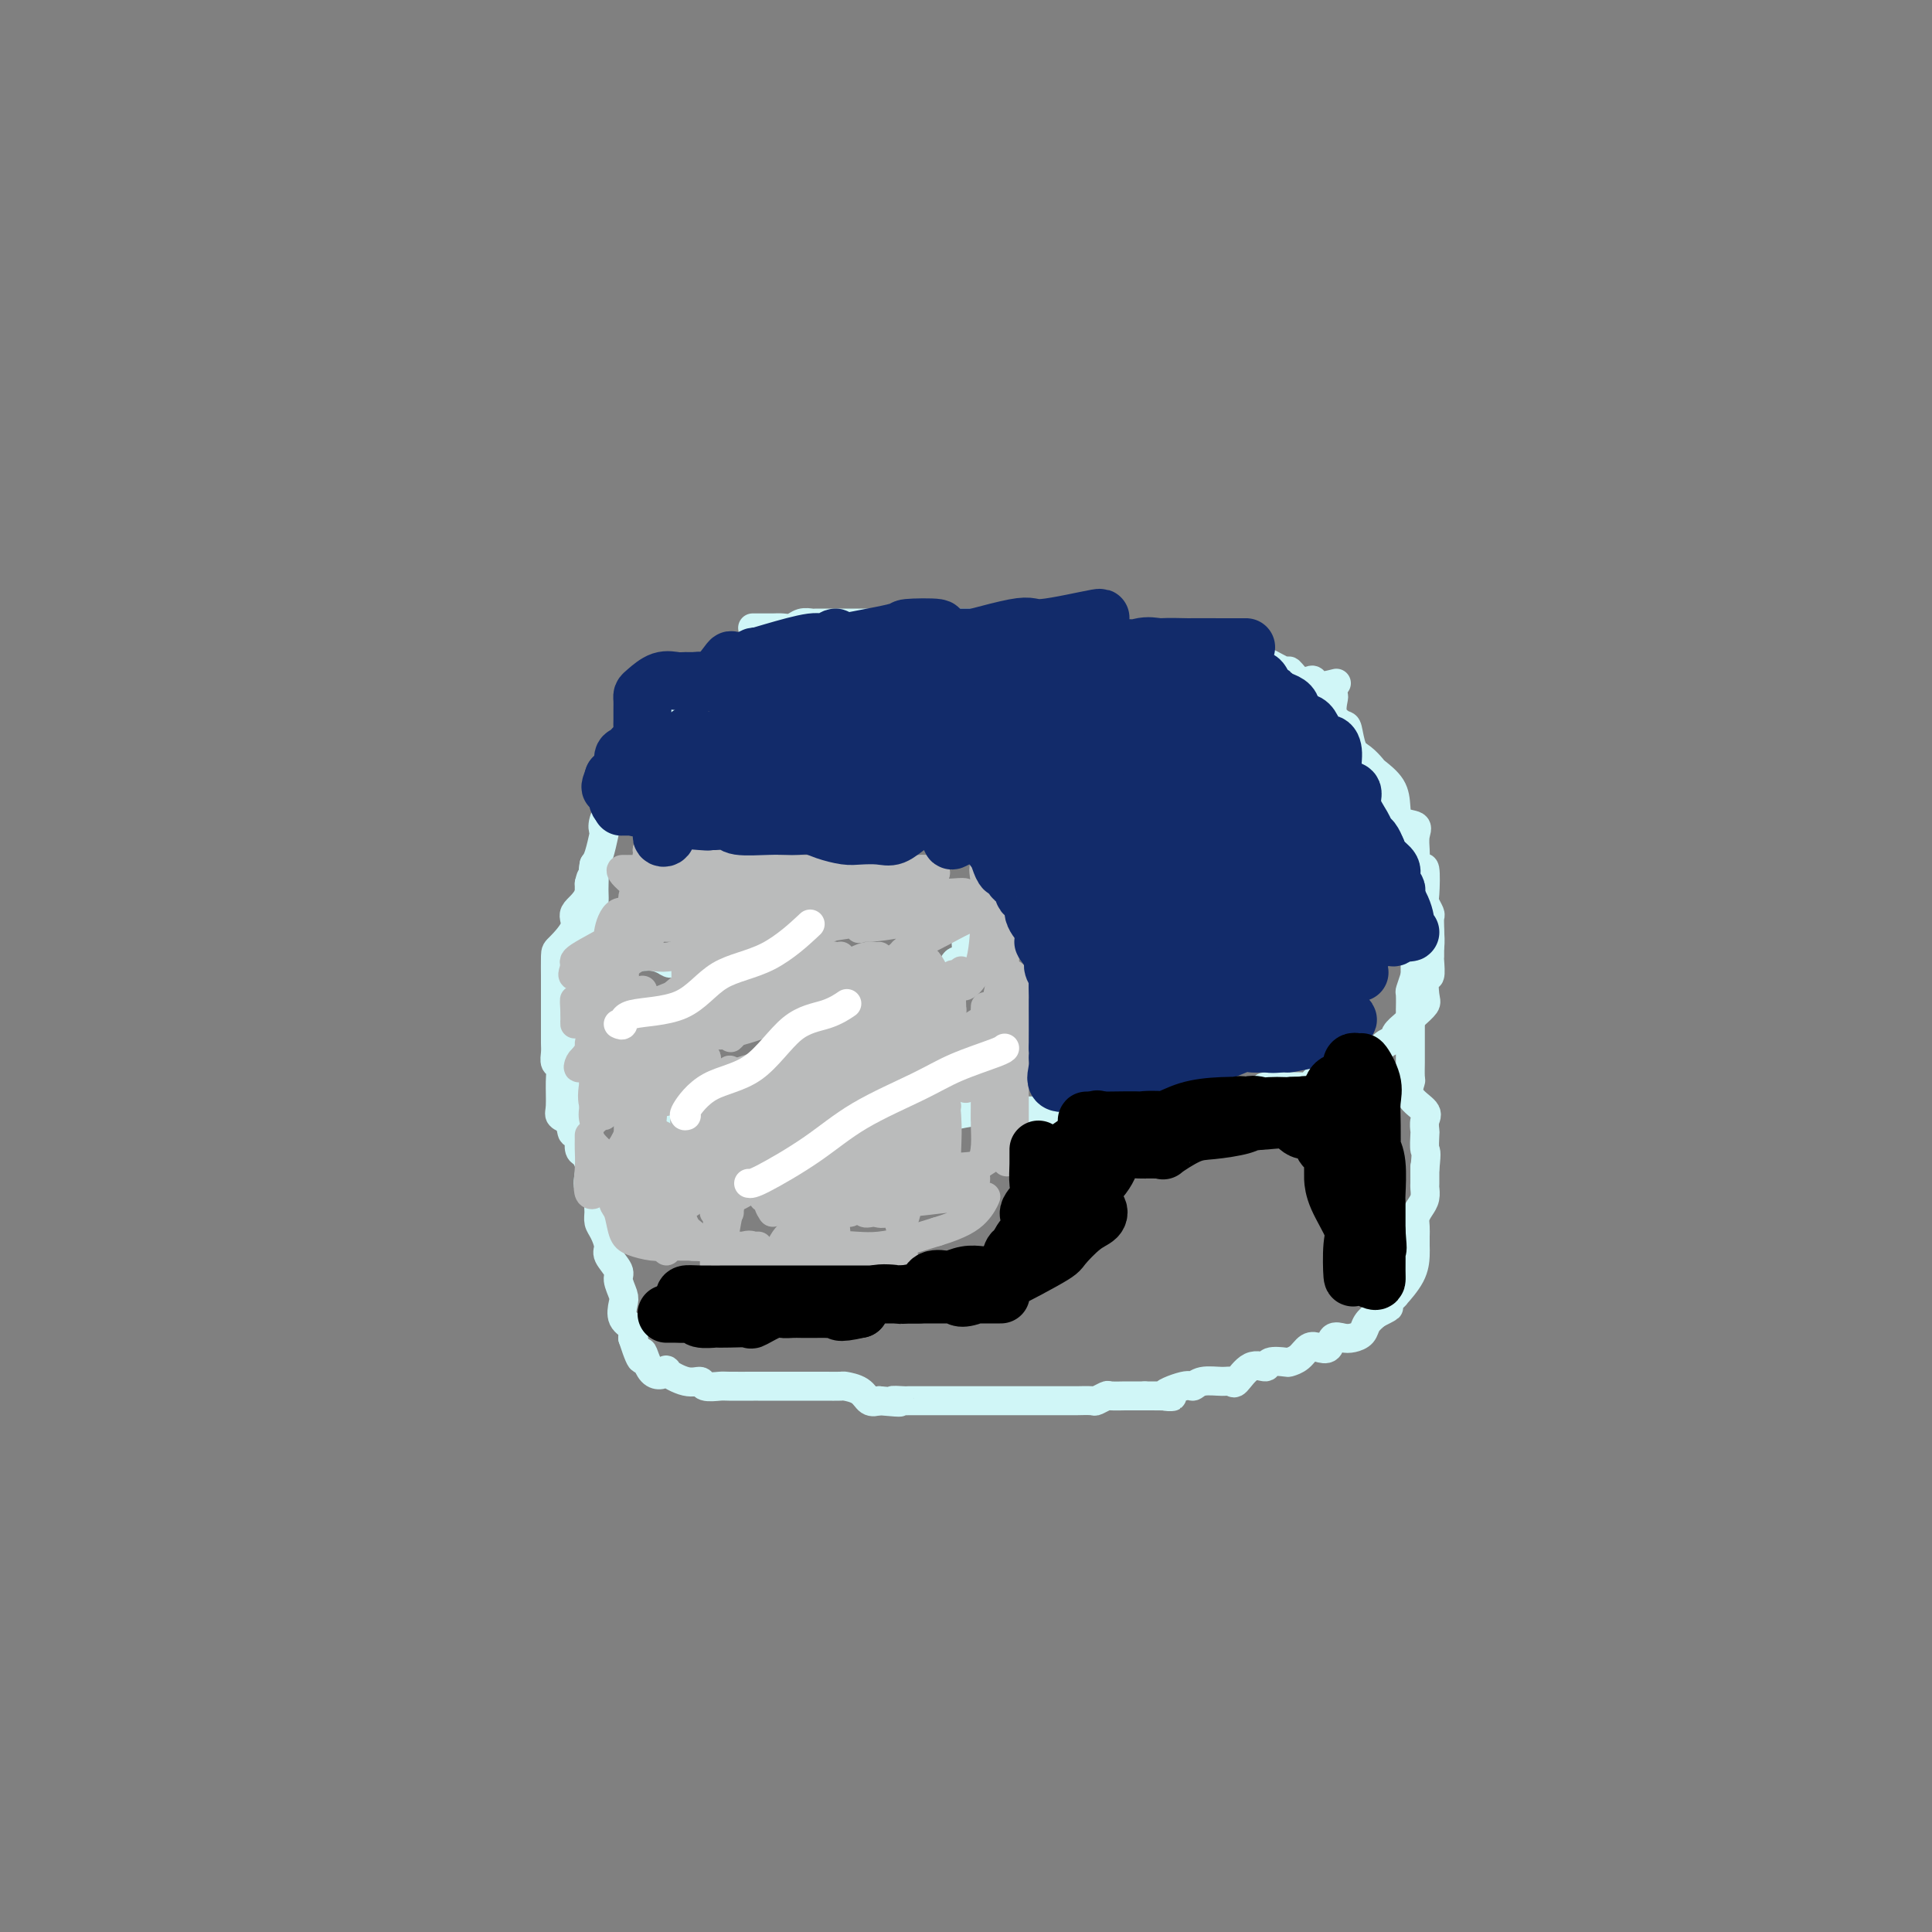 <svg viewBox='0 0 400 400' version='1.1' xmlns='http://www.w3.org/2000/svg' xmlns:xlink='http://www.w3.org/1999/xlink'><rect x="0" y="0" width="400" height="400" fill="#808080" stroke="none"/><g fill='none' stroke='#D0F6F7' stroke-width='6' stroke-linecap='round' stroke-linejoin='round'><path d='M169,131c-0.250,0.032 -0.500,0.064 -1,0c-0.500,-0.064 -1.252,-0.225 -2,0c-0.748,0.225 -1.494,0.837 -2,1c-0.506,0.163 -0.774,-0.122 -2,0c-1.226,0.122 -3.411,0.652 -4,1c-0.589,0.348 0.419,0.514 0,1c-0.419,0.486 -2.264,1.291 -3,2c-0.736,0.709 -0.364,1.321 -1,2c-0.636,0.679 -2.279,1.427 -3,2c-0.721,0.573 -0.520,0.973 -1,1c-0.480,0.027 -1.639,-0.320 -2,0c-0.361,0.320 0.078,1.307 -1,2c-1.078,0.693 -3.672,1.092 -5,2c-1.328,0.908 -1.388,2.325 -2,3c-0.612,0.675 -1.775,0.609 -2,1c-0.225,0.391 0.489,1.240 0,2c-0.489,0.760 -2.181,1.430 -3,2c-0.819,0.570 -0.764,1.040 -1,2c-0.236,0.960 -0.762,2.409 -1,3c-0.238,0.591 -0.187,0.325 -1,1c-0.813,0.675 -2.491,2.290 -3,4c-0.509,1.710 0.152,3.516 0,4c-0.152,0.484 -1.115,-0.354 -2,0c-0.885,0.354 -1.690,1.902 -2,3c-0.310,1.098 -0.124,1.748 0,2c0.124,0.252 0.187,0.106 0,1c-0.187,0.894 -0.625,2.827 -1,4c-0.375,1.173 -0.688,1.587 -1,2'/><path d='M123,179c-0.310,1.463 -0.084,0.619 0,1c0.084,0.381 0.025,1.985 0,3c-0.025,1.015 -0.018,1.442 0,2c0.018,0.558 0.045,1.249 0,2c-0.045,0.751 -0.163,1.562 0,2c0.163,0.438 0.606,0.502 1,1c0.394,0.498 0.740,1.428 1,2c0.260,0.572 0.435,0.784 1,1c0.565,0.216 1.519,0.435 2,1c0.481,0.565 0.488,1.475 1,2c0.512,0.525 1.529,0.667 2,1c0.471,0.333 0.396,0.859 1,1c0.604,0.141 1.887,-0.103 3,0c1.113,0.103 2.057,0.551 3,1'/><path d='M138,199c1.689,0.900 -0.087,0.151 0,0c0.087,-0.151 2.039,0.298 3,1c0.961,0.702 0.933,1.658 1,2c0.067,0.342 0.230,0.071 1,0c0.770,-0.071 2.148,0.058 3,0c0.852,-0.058 1.177,-0.304 2,0c0.823,0.304 2.145,1.159 3,2c0.855,0.841 1.244,1.669 2,2c0.756,0.331 1.878,0.166 3,0'/><path d='M156,206c3.451,1.309 3.079,1.083 3,1c-0.079,-0.083 0.134,-0.022 1,0c0.866,0.022 2.383,0.006 3,0c0.617,-0.006 0.334,-0.002 1,0c0.666,0.002 2.281,0.000 3,0c0.719,-0.000 0.543,0.001 1,0c0.457,-0.001 1.546,-0.004 2,0c0.454,0.004 0.273,0.015 1,0c0.727,-0.015 2.360,-0.057 3,0c0.640,0.057 0.285,0.211 1,0c0.715,-0.211 2.500,-0.788 3,-1c0.500,-0.212 -0.286,-0.061 0,0c0.286,0.061 1.643,0.030 3,0'/><path d='M181,206c3.932,-0.009 1.261,-0.030 1,0c-0.261,0.030 1.887,0.113 3,0c1.113,-0.113 1.191,-0.422 2,-1c0.809,-0.578 2.350,-1.424 3,-2c0.650,-0.576 0.411,-0.880 1,-1c0.589,-0.120 2.008,-0.055 3,0c0.992,0.055 1.557,0.100 2,0c0.443,-0.100 0.765,-0.345 1,-1c0.235,-0.655 0.382,-1.721 1,-2c0.618,-0.279 1.705,0.228 2,-1c0.295,-1.228 -0.203,-4.191 0,-5c0.203,-0.809 1.106,0.536 2,0c0.894,-0.536 1.779,-2.952 2,-4c0.221,-1.048 -0.223,-0.728 0,-1c0.223,-0.272 1.111,-1.136 2,-2'/><path d='M206,186c1.838,-2.634 1.932,-1.721 2,-2c0.068,-0.279 0.112,-1.752 1,-3c0.888,-1.248 2.622,-2.270 4,-3c1.378,-0.730 2.400,-1.166 3,-2c0.600,-0.834 0.780,-2.066 1,-3c0.220,-0.934 0.482,-1.570 1,-2c0.518,-0.430 1.291,-0.654 2,-1c0.709,-0.346 1.354,-0.815 2,-2c0.646,-1.185 1.295,-3.085 2,-4c0.705,-0.915 1.468,-0.843 2,-1c0.532,-0.157 0.834,-0.541 1,-1c0.166,-0.459 0.198,-0.992 0,-2c-0.198,-1.008 -0.624,-2.491 0,-3c0.624,-0.509 2.297,-0.044 3,0c0.703,0.044 0.434,-0.334 1,-1c0.566,-0.666 1.967,-1.622 3,-2c1.033,-0.378 1.697,-0.178 2,0c0.303,0.178 0.245,0.335 1,0c0.755,-0.335 2.324,-1.162 3,-2c0.676,-0.838 0.460,-1.689 1,-2c0.540,-0.311 1.835,-0.083 3,0c1.165,0.083 2.198,0.022 3,0c0.802,-0.022 1.372,-0.006 2,0c0.628,0.006 1.314,0.003 2,0'/><path d='M251,150c4.196,-1.204 2.687,-0.715 2,-1c-0.687,-0.285 -0.551,-1.344 0,-2c0.551,-0.656 1.518,-0.911 2,-1c0.482,-0.089 0.479,-0.014 1,0c0.521,0.014 1.568,-0.035 2,0c0.432,0.035 0.251,0.152 1,0c0.749,-0.152 2.427,-0.575 4,-1c1.573,-0.425 3.040,-0.851 4,-1c0.960,-0.149 1.412,-0.019 2,0c0.588,0.019 1.312,-0.072 2,0c0.688,0.072 1.339,0.306 2,0c0.661,-0.306 1.330,-1.153 2,-2'/><path d='M275,142c3.598,-1.179 0.593,-0.128 -1,0c-1.593,0.128 -1.772,-0.668 -2,-1c-0.228,-0.332 -0.504,-0.201 -1,0c-0.496,0.201 -1.213,0.470 -2,0c-0.787,-0.470 -1.645,-1.680 -2,-2c-0.355,-0.320 -0.208,0.250 -1,0c-0.792,-0.250 -2.523,-1.320 -4,-2c-1.477,-0.680 -2.701,-0.968 -4,-1c-1.299,-0.032 -2.675,0.194 -4,0c-1.325,-0.194 -2.600,-0.807 -4,-1c-1.400,-0.193 -2.925,0.036 -4,0c-1.075,-0.036 -1.698,-0.335 -3,-1c-1.302,-0.665 -3.282,-1.695 -5,-2c-1.718,-0.305 -3.175,0.115 -5,0c-1.825,-0.115 -4.017,-0.763 -5,-1c-0.983,-0.237 -0.758,-0.061 -1,0c-0.242,0.061 -0.951,0.009 -2,0c-1.049,-0.009 -2.438,0.026 -3,0c-0.562,-0.026 -0.298,-0.112 -1,0c-0.702,0.112 -2.372,0.422 -3,0c-0.628,-0.422 -0.215,-1.577 -1,-2c-0.785,-0.423 -2.767,-0.113 -4,0c-1.233,0.113 -1.715,0.030 -2,0c-0.285,-0.030 -0.372,-0.008 -1,0c-0.628,0.008 -1.795,0.002 -3,0c-1.205,-0.002 -2.447,-0.001 -3,0c-0.553,0.001 -0.418,0.000 -1,0c-0.582,-0.000 -1.881,-0.000 -3,0c-1.119,0.000 -2.060,0.000 -3,0'/><path d='M197,129c-7.152,-0.464 -4.531,-0.124 -4,0c0.531,0.124 -1.026,0.033 -2,0c-0.974,-0.033 -1.365,-0.009 -2,0c-0.635,0.009 -1.516,0.002 -2,0c-0.484,-0.002 -0.573,-0.001 -1,0c-0.427,0.001 -1.193,0.000 -2,0c-0.807,-0.000 -1.656,-0.000 -2,0c-0.344,0.000 -0.182,0.000 -1,0c-0.818,-0.000 -2.617,0.000 -3,0c-0.383,-0.000 0.651,-0.000 0,0c-0.651,0.000 -2.986,0.000 -4,0c-1.014,-0.000 -0.709,-0.001 -1,0c-0.291,0.001 -1.180,0.004 -2,0c-0.820,-0.004 -1.570,-0.015 -2,0c-0.430,0.015 -0.538,0.057 -1,0c-0.462,-0.057 -1.278,-0.211 -2,0c-0.722,0.211 -1.350,0.789 -2,1c-0.650,0.211 -1.323,0.057 -2,0c-0.677,-0.057 -1.357,-0.015 -2,0c-0.643,0.015 -1.250,0.004 -2,0c-0.750,-0.004 -1.643,-0.001 -2,0c-0.357,0.001 -0.179,0.001 0,0'/><path d='M275,144c0.408,-0.038 0.816,-0.077 1,0c0.184,0.077 0.142,0.269 0,1c-0.142,0.731 -0.386,2.002 0,3c0.386,0.998 1.403,1.725 2,2c0.597,0.275 0.774,0.100 1,1c0.226,0.900 0.502,2.876 1,4c0.498,1.124 1.219,1.395 2,2c0.781,0.605 1.622,1.542 2,2c0.378,0.458 0.295,0.437 1,1c0.705,0.563 2.199,1.711 3,3c0.801,1.289 0.908,2.720 1,4c0.092,1.280 0.168,2.409 1,3c0.832,0.591 2.419,0.643 3,1c0.581,0.357 0.156,1.019 0,2c-0.156,0.981 -0.045,2.280 0,3c0.045,0.720 0.022,0.860 0,1'/><path d='M293,177c0.167,1.682 0.584,2.889 1,3c0.416,0.111 0.829,-0.872 1,0c0.171,0.872 0.098,3.598 0,5c-0.098,1.402 -0.222,1.478 0,2c0.222,0.522 0.792,1.490 1,2c0.208,0.510 0.056,0.561 0,1c-0.056,0.439 -0.015,1.267 0,2c0.015,0.733 0.005,1.372 0,2c-0.005,0.628 -0.005,1.247 0,2c0.005,0.753 0.015,1.641 0,2c-0.015,0.359 -0.055,0.189 0,1c0.055,0.811 0.204,2.602 0,3c-0.204,0.398 -0.762,-0.598 -1,0c-0.238,0.598 -0.156,2.789 0,4c0.156,1.211 0.388,1.441 0,2c-0.388,0.559 -1.395,1.445 -2,2c-0.605,0.555 -0.809,0.778 -1,1c-0.191,0.222 -0.369,0.444 -1,1c-0.631,0.556 -1.716,1.448 -2,2c-0.284,0.552 0.231,0.764 0,1c-0.231,0.236 -1.209,0.496 -2,1c-0.791,0.504 -1.396,1.252 -2,2'/><path d='M285,218c-1.838,2.636 -0.933,1.228 -1,1c-0.067,-0.228 -1.106,0.726 -2,1c-0.894,0.274 -1.644,-0.130 -2,0c-0.356,0.130 -0.319,0.795 -1,1c-0.681,0.205 -2.082,-0.050 -3,0c-0.918,0.050 -1.355,0.406 -2,1c-0.645,0.594 -1.500,1.427 -2,2c-0.500,0.573 -0.647,0.885 -1,1c-0.353,0.115 -0.912,0.032 -2,0c-1.088,-0.032 -2.704,-0.015 -3,0c-0.296,0.015 0.727,0.027 0,0c-0.727,-0.027 -3.206,-0.095 -4,0c-0.794,0.095 0.096,0.351 0,1c-0.096,0.649 -1.179,1.691 -2,2c-0.821,0.309 -1.380,-0.114 -2,0c-0.620,0.114 -1.302,0.766 -2,1c-0.698,0.234 -1.411,0.048 -2,0c-0.589,-0.048 -1.055,0.040 -2,0c-0.945,-0.040 -2.371,-0.207 -4,0c-1.629,0.207 -3.463,0.787 -5,1c-1.537,0.213 -2.777,0.057 -3,0c-0.223,-0.057 0.572,-0.015 0,0c-0.572,0.015 -2.511,0.004 -4,0c-1.489,-0.004 -2.529,-0.001 -4,0c-1.471,0.001 -3.374,0.000 -4,0c-0.626,-0.000 0.024,-0.000 -1,0c-1.024,0.000 -3.721,0.000 -5,0c-1.279,-0.000 -1.139,-0.000 -1,0'/><path d='M221,230c-6.113,0.155 -3.894,0.042 -4,0c-0.106,-0.042 -2.535,-0.012 -4,0c-1.465,0.012 -1.966,0.007 -3,0c-1.034,-0.007 -2.600,-0.016 -3,0c-0.400,0.016 0.366,0.057 0,0c-0.366,-0.057 -1.866,-0.211 -4,0c-2.134,0.211 -4.904,0.789 -6,1c-1.096,0.211 -0.519,0.057 -1,0c-0.481,-0.057 -2.019,-0.015 -3,0c-0.981,0.015 -1.405,0.004 -2,0c-0.595,-0.004 -1.363,-0.001 -2,0c-0.637,0.001 -1.145,0.000 -2,0c-0.855,-0.000 -2.058,-0.000 -3,0c-0.942,0.000 -1.624,0.000 -2,0c-0.376,-0.000 -0.447,-0.000 -1,0c-0.553,0.000 -1.589,0.001 -3,0c-1.411,-0.001 -3.197,-0.005 -4,0c-0.803,0.005 -0.624,0.019 -1,0c-0.376,-0.019 -1.308,-0.072 -2,0c-0.692,0.072 -1.144,0.269 -2,0c-0.856,-0.269 -2.115,-1.004 -3,-1c-0.885,0.004 -1.394,0.747 -2,1c-0.606,0.253 -1.308,0.015 -2,0c-0.692,-0.015 -1.374,0.192 -2,0c-0.626,-0.192 -1.195,-0.784 -2,-1c-0.805,-0.216 -1.844,-0.058 -3,0c-1.156,0.058 -2.429,0.016 -3,0c-0.571,-0.016 -0.442,-0.004 -1,0c-0.558,0.004 -1.804,0.001 -3,0c-1.196,-0.001 -2.342,-0.000 -3,0c-0.658,0.000 -0.829,0.000 -1,0'/><path d='M144,230c-12.285,-0.016 -4.498,-0.057 -2,0c2.498,0.057 -0.294,0.211 -2,0c-1.706,-0.211 -2.326,-0.789 -3,-1c-0.674,-0.211 -1.402,-0.057 -2,0c-0.598,0.057 -1.066,0.017 -2,0c-0.934,-0.017 -2.334,-0.012 -3,0c-0.666,0.012 -0.597,0.031 -1,0c-0.403,-0.031 -1.277,-0.112 -2,0c-0.723,0.112 -1.294,0.416 -2,0c-0.706,-0.416 -1.548,-1.552 -2,-2c-0.452,-0.448 -0.513,-0.208 -1,0c-0.487,0.208 -1.398,0.383 -2,0c-0.602,-0.383 -0.893,-1.324 -1,-2c-0.107,-0.676 -0.029,-1.087 0,-2c0.029,-0.913 0.008,-2.329 0,-3c-0.008,-0.671 -0.002,-0.598 0,-1c0.002,-0.402 0.001,-1.279 0,-2c-0.001,-0.721 -0.000,-1.284 0,-2c0.000,-0.716 0.000,-1.584 0,-2c-0.000,-0.416 -0.000,-0.381 0,-1c0.000,-0.619 0.000,-1.891 0,-3c-0.000,-1.109 -0.000,-2.054 0,-3'/><path d='M119,206c-0.138,-3.301 0.016,-1.054 0,-1c-0.016,0.054 -0.201,-2.086 0,-3c0.201,-0.914 0.789,-0.604 1,-1c0.211,-0.396 0.046,-1.500 0,-2c-0.046,-0.500 0.026,-0.398 0,-1c-0.026,-0.602 -0.151,-1.910 0,-3c0.151,-1.090 0.576,-1.962 1,-2c0.424,-0.038 0.846,0.757 1,0c0.154,-0.757 0.041,-3.065 0,-4c-0.041,-0.935 -0.011,-0.498 0,-1c0.011,-0.502 0.003,-1.943 0,-3c-0.003,-1.057 -0.001,-1.731 0,-2c0.001,-0.269 0.000,-0.135 0,0'/><path d='M122,183c0.658,-3.316 0.803,-0.104 0,2c-0.803,2.104 -2.555,3.102 -3,4c-0.445,0.898 0.417,1.697 0,3c-0.417,1.303 -2.112,3.110 -3,4c-0.888,0.890 -0.970,0.864 -1,2c-0.030,1.136 -0.008,3.436 0,4c0.008,0.564 0.002,-0.607 0,0c-0.002,0.607 -0.001,2.992 0,4c0.001,1.008 0.000,0.640 0,1c-0.000,0.360 -0.000,1.447 0,2c0.000,0.553 0.000,0.570 0,1c-0.000,0.430 -0.001,1.271 0,2c0.001,0.729 0.004,1.346 0,2c-0.004,0.654 -0.015,1.345 0,2c0.015,0.655 0.057,1.275 0,2c-0.057,0.725 -0.213,1.556 0,2c0.213,0.444 0.795,0.500 1,1c0.205,0.500 0.034,1.443 0,3c-0.034,1.557 0.068,3.727 0,5c-0.068,1.273 -0.305,1.649 0,2c0.305,0.351 1.153,0.675 2,1'/><path d='M118,232c0.631,4.754 0.708,1.640 1,1c0.292,-0.640 0.800,1.194 1,2c0.200,0.806 0.093,0.585 0,1c-0.093,0.415 -0.170,1.467 0,2c0.170,0.533 0.589,0.548 1,1c0.411,0.452 0.814,1.343 1,2c0.186,0.657 0.155,1.082 0,2c-0.155,0.918 -0.435,2.329 0,3c0.435,0.671 1.583,0.601 2,1c0.417,0.399 0.102,1.266 0,2c-0.102,0.734 0.009,1.336 0,2c-0.009,0.664 -0.138,1.389 0,2c0.138,0.611 0.544,1.107 1,2c0.456,0.893 0.963,2.183 1,3c0.037,0.817 -0.396,1.162 0,2c0.396,0.838 1.621,2.167 2,3c0.379,0.833 -0.087,1.168 0,2c0.087,0.832 0.728,2.162 1,3c0.272,0.838 0.176,1.183 0,2c-0.176,0.817 -0.432,2.104 0,3c0.432,0.896 1.552,1.399 2,2c0.448,0.601 0.224,1.301 0,2'/><path d='M131,277c2.395,7.401 1.883,3.402 2,3c0.117,-0.402 0.862,2.791 2,4c1.138,1.209 2.670,0.433 3,0c0.330,-0.433 -0.542,-0.522 0,0c0.542,0.522 2.498,1.657 4,2c1.502,0.343 2.550,-0.104 3,0c0.450,0.104 0.301,0.760 1,1c0.699,0.240 2.247,0.064 3,0c0.753,-0.064 0.710,-0.017 2,0c1.290,0.017 3.912,0.005 5,0c1.088,-0.005 0.643,-0.001 1,0c0.357,0.001 1.518,0.000 2,0c0.482,-0.000 0.285,-0.000 1,0c0.715,0.000 2.343,0.000 3,0c0.657,-0.000 0.345,-0.000 1,0c0.655,0.000 2.278,0.000 3,0c0.722,-0.000 0.545,-0.001 1,0c0.455,0.001 1.543,0.002 2,0c0.457,-0.002 0.282,-0.007 1,0c0.718,0.007 2.328,0.027 3,0c0.672,-0.027 0.407,-0.100 1,0c0.593,0.100 2.044,0.373 3,1c0.956,0.627 1.416,1.608 2,2c0.584,0.392 1.292,0.196 2,0'/><path d='M182,290c6.756,0.619 3.645,0.166 3,0c-0.645,-0.166 1.177,-0.044 2,0c0.823,0.044 0.647,0.012 1,0c0.353,-0.012 1.236,-0.003 2,0c0.764,0.003 1.408,0.001 2,0c0.592,-0.001 1.133,-0.000 2,0c0.867,0.000 2.061,0.000 3,0c0.939,-0.000 1.623,-0.000 3,0c1.377,0.000 3.447,0.000 4,0c0.553,-0.000 -0.410,-0.000 0,0c0.410,0.000 2.193,0.000 3,0c0.807,-0.000 0.639,0.000 1,0c0.361,-0.000 1.253,-0.000 2,0c0.747,0.000 1.350,0.000 2,0c0.650,-0.000 1.348,-0.000 2,0c0.652,0.000 1.258,0.000 2,0c0.742,-0.000 1.621,-0.000 2,0c0.379,0.000 0.257,0.001 1,0c0.743,-0.001 2.350,-0.004 3,0c0.650,0.004 0.343,0.015 1,0c0.657,-0.015 2.278,-0.057 3,0c0.722,0.057 0.546,0.211 1,0c0.454,-0.211 1.540,-0.789 2,-1c0.460,-0.211 0.295,-0.057 1,0c0.705,0.057 2.282,0.015 3,0c0.718,-0.015 0.578,-0.004 1,0c0.422,0.004 1.406,0.001 2,0c0.594,-0.001 0.797,-0.001 1,0'/><path d='M237,289c9.200,-0.029 4.699,0.399 4,0c-0.699,-0.399 2.405,-1.624 4,-2c1.595,-0.376 1.683,0.099 2,0c0.317,-0.099 0.864,-0.770 2,-1c1.136,-0.230 2.862,-0.018 4,0c1.138,0.018 1.689,-0.156 2,0c0.311,0.156 0.381,0.644 1,0c0.619,-0.644 1.786,-2.421 3,-3c1.214,-0.579 2.475,0.039 3,0c0.525,-0.039 0.315,-0.736 1,-1c0.685,-0.264 2.266,-0.096 3,0c0.734,0.096 0.620,0.119 1,0c0.380,-0.119 1.253,-0.379 2,-1c0.747,-0.621 1.369,-1.602 2,-2c0.631,-0.398 1.271,-0.211 2,0c0.729,0.211 1.547,0.447 2,0c0.453,-0.447 0.540,-1.576 1,-2c0.460,-0.424 1.292,-0.144 2,0c0.708,0.144 1.293,0.152 2,0c0.707,-0.152 1.537,-0.464 2,-1c0.463,-0.536 0.561,-1.296 1,-2c0.439,-0.704 1.220,-1.352 2,-2'/><path d='M285,272c4.611,-2.291 1.638,-1.018 1,-1c-0.638,0.018 1.058,-1.220 2,-2c0.942,-0.780 1.128,-1.101 1,-1c-0.128,0.101 -0.570,0.624 0,0c0.570,-0.624 2.153,-2.394 3,-4c0.847,-1.606 0.958,-3.049 1,-4c0.042,-0.951 0.014,-1.410 0,-2c-0.014,-0.590 -0.014,-1.313 0,-2c0.014,-0.687 0.042,-1.340 0,-2c-0.042,-0.660 -0.155,-1.326 0,-2c0.155,-0.674 0.577,-1.354 1,-2c0.423,-0.646 0.845,-1.256 1,-2c0.155,-0.744 0.041,-1.622 0,-2c-0.041,-0.378 -0.011,-0.256 0,-1c0.011,-0.744 0.003,-2.356 0,-3c-0.003,-0.644 -0.002,-0.322 0,0'/><path d='M295,242c0.465,-4.137 0.128,-3.478 0,-4c-0.128,-0.522 -0.046,-2.225 0,-3c0.046,-0.775 0.054,-0.621 0,-1c-0.054,-0.379 -0.172,-1.290 0,-2c0.172,-0.710 0.635,-1.220 0,-2c-0.635,-0.780 -2.366,-1.829 -3,-3c-0.634,-1.171 -0.170,-2.463 0,-3c0.170,-0.537 0.046,-0.317 0,-1c-0.046,-0.683 -0.012,-2.267 0,-3c0.012,-0.733 0.003,-0.614 0,-1c-0.003,-0.386 -0.001,-1.278 0,-2c0.001,-0.722 0.000,-1.273 0,-2c-0.000,-0.727 0.000,-1.631 0,-2c-0.000,-0.369 -0.001,-0.202 0,-1c0.001,-0.798 0.003,-2.562 0,-3c-0.003,-0.438 -0.011,0.450 0,0c0.011,-0.450 0.041,-2.236 0,-3c-0.041,-0.764 -0.155,-0.504 0,-1c0.155,-0.496 0.577,-1.748 1,-3'/><path d='M293,202c-0.127,-6.826 0.554,-3.893 1,-3c0.446,0.893 0.656,-0.256 1,-1c0.344,-0.744 0.824,-1.085 1,-2c0.176,-0.915 0.050,-2.404 0,-3c-0.050,-0.596 -0.025,-0.298 0,0'/></g>
<g fill='none' stroke='#BABBBB' stroke-width='6' stroke-linecap='round' stroke-linejoin='round'><path d='M137,191c-0.633,0.325 -1.266,0.649 -2,1c-0.734,0.351 -1.571,0.728 -2,1c-0.429,0.272 -0.452,0.440 -1,1c-0.548,0.560 -1.621,1.514 -2,2c-0.379,0.486 -0.064,0.505 -1,1c-0.936,0.495 -3.122,1.465 -4,2c-0.878,0.535 -0.448,0.633 0,0c0.448,-0.633 0.914,-1.997 1,-3c0.086,-1.003 -0.208,-1.645 0,-3c0.208,-1.355 0.919,-3.423 2,-4c1.081,-0.577 2.532,0.338 3,0c0.468,-0.338 -0.045,-1.928 0,-3c0.045,-1.072 0.650,-1.624 1,-2c0.350,-0.376 0.444,-0.575 1,-1c0.556,-0.425 1.573,-1.076 2,-3c0.427,-1.924 0.265,-5.121 0,-6c-0.265,-0.879 -0.632,0.561 -1,2'/><path d='M134,176c1.388,-3.526 0.359,-0.843 0,1c-0.359,1.843 -0.049,2.844 0,3c0.049,0.156 -0.162,-0.533 0,0c0.162,0.533 0.699,2.290 1,3c0.301,0.710 0.368,0.374 1,0c0.632,-0.374 1.830,-0.785 2,0c0.170,0.785 -0.687,2.766 -1,4c-0.313,1.234 -0.080,1.720 0,2c0.080,0.280 0.008,0.356 0,1c-0.008,0.644 0.048,1.858 1,2c0.952,0.142 2.802,-0.789 5,-1c2.198,-0.211 4.745,0.297 5,0c0.255,-0.297 -1.783,-1.399 -4,-2c-2.217,-0.601 -4.613,-0.700 -7,0c-2.387,0.700 -4.766,2.201 -8,4c-3.234,1.799 -7.322,3.896 -9,5c-1.678,1.104 -0.945,1.213 -1,2c-0.055,0.787 -0.900,2.250 0,2c0.900,-0.250 3.543,-2.214 5,-3c1.457,-0.786 1.729,-0.393 2,0'/><path d='M126,199c2.041,-0.450 3.645,-0.076 5,-1c1.355,-0.924 2.462,-3.148 4,-5c1.538,-1.852 3.507,-3.333 4,-4c0.493,-0.667 -0.491,-0.518 -1,-1c-0.509,-0.482 -0.544,-1.593 -1,-2c-0.456,-0.407 -1.332,-0.109 -3,-1c-1.668,-0.891 -4.127,-2.971 -5,-4c-0.873,-1.029 -0.158,-1.006 0,-1c0.158,0.006 -0.239,-0.004 0,0c0.239,0.004 1.114,0.022 2,0c0.886,-0.022 1.784,-0.083 5,0c3.216,0.083 8.748,0.311 11,0c2.252,-0.311 1.222,-1.161 1,-2c-0.222,-0.839 0.365,-1.668 0,-2c-0.365,-0.332 -1.683,-0.166 -3,0'/><path d='M145,176c-0.707,0.000 -0.974,0.000 -1,0c-0.026,-0.000 0.190,-0.000 1,0c0.810,0.000 2.213,0.001 3,0c0.787,-0.001 0.959,-0.003 3,0c2.041,0.003 5.950,0.011 7,0c1.050,-0.011 -0.761,-0.041 -3,0c-2.239,0.041 -4.907,0.155 -7,1c-2.093,0.845 -3.613,2.423 -4,3c-0.387,0.577 0.357,0.155 1,0c0.643,-0.155 1.183,-0.041 3,0c1.817,0.041 4.910,0.011 7,0c2.090,-0.011 3.175,-0.003 5,0c1.825,0.003 4.388,0.001 5,0c0.612,-0.001 -0.728,-0.000 -1,0c-0.272,0.000 0.525,0.000 1,0c0.475,-0.000 0.630,-0.000 2,0c1.370,0.000 3.955,0.000 7,0c3.045,-0.000 6.551,-0.000 10,0c3.449,0.000 6.843,0.000 8,0c1.157,-0.000 0.079,-0.000 -1,0'/><path d='M191,180c6.585,0.585 -0.452,2.049 -4,3c-3.548,0.951 -3.605,1.390 -6,2c-2.395,0.610 -7.126,1.392 -10,2c-2.874,0.608 -3.892,1.042 -5,2c-1.108,0.958 -2.307,2.441 -2,3c0.307,0.559 2.120,0.193 3,0c0.880,-0.193 0.826,-0.214 1,0c0.174,0.214 0.577,0.664 2,0c1.423,-0.664 3.867,-2.441 7,-3c3.133,-0.559 6.957,0.099 7,0c0.043,-0.099 -3.693,-0.955 -6,-1c-2.307,-0.045 -3.185,0.720 -4,1c-0.815,0.280 -1.568,0.075 -1,0c0.568,-0.075 2.456,-0.021 4,0c1.544,0.021 2.742,0.007 4,0c1.258,-0.007 2.575,-0.009 3,0c0.425,0.009 -0.041,0.027 -2,0c-1.959,-0.027 -5.412,-0.100 -8,0c-2.588,0.100 -4.312,0.373 -6,1c-1.688,0.627 -3.339,1.608 -4,2c-0.661,0.392 -0.330,0.196 0,0'/><path d='M164,192c-3.027,0.237 -0.596,-0.669 0,-1c0.596,-0.331 -0.645,-0.087 -2,0c-1.355,0.087 -2.826,0.016 -4,0c-1.174,-0.016 -2.052,0.021 -4,0c-1.948,-0.021 -4.965,-0.102 -6,0c-1.035,0.102 -0.088,0.387 0,0c0.088,-0.387 -0.683,-1.445 -1,-2c-0.317,-0.555 -0.181,-0.605 0,-1c0.181,-0.395 0.405,-1.135 0,-2c-0.405,-0.865 -1.441,-1.856 -2,-2c-0.559,-0.144 -0.641,0.559 -1,1c-0.359,0.441 -0.995,0.620 -2,1c-1.005,0.380 -2.378,0.960 -4,3c-1.622,2.040 -3.491,5.541 -6,8c-2.509,2.459 -5.658,3.877 -7,5c-1.342,1.123 -0.878,1.952 -1,2c-0.122,0.048 -0.831,-0.683 0,-2c0.831,-1.317 3.202,-3.219 4,-4c0.798,-0.781 0.022,-0.441 0,0c-0.022,0.441 0.708,0.983 1,2c0.292,1.017 0.146,2.508 0,4'/><path d='M129,204c0.156,2.023 0.044,4.082 0,5c-0.044,0.918 -0.022,0.696 0,0c0.022,-0.696 0.044,-1.864 0,-3c-0.044,-1.136 -0.156,-2.238 0,-3c0.156,-0.762 0.578,-1.183 0,-1c-0.578,0.183 -2.156,0.972 -4,2c-1.844,1.028 -3.955,2.297 -5,4c-1.045,1.703 -1.023,3.840 -1,4c0.023,0.160 0.047,-1.656 0,-3c-0.047,-1.344 -0.164,-2.217 0,-2c0.164,0.217 0.610,1.522 1,2c0.390,0.478 0.723,0.128 1,0c0.277,-0.128 0.497,-0.034 1,0c0.503,0.034 1.289,0.009 2,0c0.711,-0.009 1.346,-0.003 2,0c0.654,0.003 1.327,0.001 2,0'/><path d='M128,209c2.039,0.018 2.635,0.062 3,0c0.365,-0.062 0.497,-0.232 0,0c-0.497,0.232 -1.623,0.865 -2,2c-0.377,1.135 -0.006,2.773 0,3c0.006,0.227 -0.352,-0.958 0,-2c0.352,-1.042 1.415,-1.943 2,-3c0.585,-1.057 0.691,-2.271 1,-3c0.309,-0.729 0.822,-0.973 1,-1c0.178,-0.027 0.023,0.161 0,1c-0.023,0.839 0.087,2.328 0,4c-0.087,1.672 -0.372,3.529 -1,5c-0.628,1.471 -1.599,2.558 -2,3c-0.401,0.442 -0.234,0.240 0,-1c0.234,-1.240 0.533,-3.516 1,-5c0.467,-1.484 1.100,-2.174 2,-3c0.900,-0.826 2.066,-1.788 2,-2c-0.066,-0.212 -1.364,0.328 -2,1c-0.636,0.672 -0.610,1.478 -1,2c-0.390,0.522 -1.195,0.761 -2,1'/><path d='M130,211c-1.024,0.726 -1.084,0.542 -1,1c0.084,0.458 0.310,1.557 0,2c-0.310,0.443 -1.158,0.230 -2,1c-0.842,0.770 -1.678,2.524 -2,3c-0.322,0.476 -0.129,-0.325 0,-1c0.129,-0.675 0.194,-1.224 0,-2c-0.194,-0.776 -0.648,-1.779 -1,-2c-0.352,-0.221 -0.603,0.341 -1,1c-0.397,0.659 -0.941,1.417 -1,2c-0.059,0.583 0.366,0.991 0,2c-0.366,1.009 -1.521,2.618 -2,3c-0.479,0.382 -0.280,-0.462 0,-1c0.280,-0.538 0.640,-0.769 1,-1'/><path d='M121,219c-0.730,0.447 1.945,-2.435 3,-4c1.055,-1.565 0.491,-1.813 1,-2c0.509,-0.187 2.092,-0.315 3,0c0.908,0.315 1.141,1.071 4,-1c2.859,-2.071 8.345,-6.968 11,-9c2.655,-2.032 2.478,-1.198 4,-2c1.522,-0.802 4.742,-3.238 6,-5c1.258,-1.762 0.554,-2.848 0,-3c-0.554,-0.152 -0.959,0.629 -1,1c-0.041,0.371 0.283,0.331 0,2c-0.283,1.669 -1.174,5.047 -2,6c-0.826,0.953 -1.587,-0.521 -2,0c-0.413,0.521 -0.478,3.035 -1,4c-0.522,0.965 -1.501,0.379 -1,-1c0.501,-1.379 2.481,-3.553 3,-6c0.519,-2.447 -0.423,-5.168 0,-6c0.423,-0.832 2.213,0.225 2,1c-0.213,0.775 -2.428,1.270 -3,3c-0.572,1.730 0.500,4.697 -1,7c-1.500,2.303 -5.571,3.944 -7,4c-1.429,0.056 -0.214,-1.472 1,-3'/><path d='M141,205c1.374,-2.124 4.308,-5.935 7,-9c2.692,-3.065 5.140,-5.385 7,-7c1.860,-1.615 3.132,-2.526 4,-3c0.868,-0.474 1.334,-0.512 2,0c0.666,0.512 1.533,1.574 1,3c-0.533,1.426 -2.467,3.217 -4,5c-1.533,1.783 -2.666,3.560 -4,5c-1.334,1.440 -2.869,2.543 -4,3c-1.131,0.457 -1.858,0.266 -2,0c-0.142,-0.266 0.302,-0.609 1,-1c0.698,-0.391 1.649,-0.831 2,-2c0.351,-1.169 0.100,-3.066 2,-6c1.900,-2.934 5.951,-6.906 7,-7c1.049,-0.094 -0.904,3.689 -2,6c-1.096,2.311 -1.337,3.151 -3,5c-1.663,1.849 -4.749,4.708 -7,7c-2.251,2.292 -3.666,4.016 -4,5c-0.334,0.984 0.415,1.227 1,1c0.585,-0.227 1.006,-0.923 1,-1c-0.006,-0.077 -0.440,0.465 1,0c1.440,-0.465 4.754,-1.937 8,-4c3.246,-2.063 6.423,-4.716 8,-6c1.577,-1.284 1.552,-1.198 1,-1c-0.552,0.198 -1.633,0.507 -2,1c-0.367,0.493 -0.022,1.171 -1,3c-0.978,1.829 -3.279,4.808 -5,7c-1.721,2.192 -2.860,3.596 -4,5'/><path d='M152,214c-1.642,2.107 -0.248,-0.125 1,-2c1.248,-1.875 2.351,-3.393 4,-5c1.649,-1.607 3.844,-3.301 6,-5c2.156,-1.699 4.274,-3.401 6,-4c1.726,-0.599 3.061,-0.093 4,0c0.939,0.093 1.482,-0.225 1,0c-0.482,0.225 -1.989,0.993 -3,2c-1.011,1.007 -1.527,2.252 -3,4c-1.473,1.748 -3.905,3.999 -4,5c-0.095,1.001 2.146,0.752 3,0c0.854,-0.752 0.320,-2.005 2,-4c1.680,-1.995 5.574,-4.730 8,-6c2.426,-1.270 3.385,-1.074 4,-1c0.615,0.074 0.886,0.025 1,0c0.114,-0.025 0.070,-0.025 0,1c-0.070,1.025 -0.168,3.076 -1,5c-0.832,1.924 -2.400,3.720 -3,5c-0.600,1.280 -0.233,2.045 0,2c0.233,-0.045 0.333,-0.899 0,-2c-0.333,-1.101 -1.100,-2.450 0,-4c1.100,-1.550 4.065,-3.302 6,-4c1.935,-0.698 2.838,-0.342 3,0c0.162,0.342 -0.419,0.671 -1,1'/><path d='M186,202c0.607,1.103 -1.875,5.360 -3,7c-1.125,1.640 -0.892,0.663 -1,0c-0.108,-0.663 -0.557,-1.013 0,-2c0.557,-0.987 2.120,-2.610 3,-4c0.880,-1.390 1.078,-2.548 2,-4c0.922,-1.452 2.569,-3.198 3,-4c0.431,-0.802 -0.355,-0.658 -1,1c-0.645,1.658 -1.148,4.832 -2,6c-0.852,1.168 -2.053,0.329 -3,0c-0.947,-0.329 -1.639,-0.148 -2,0c-0.361,0.148 -0.390,0.265 -1,0c-0.610,-0.265 -1.800,-0.911 -3,-1c-1.200,-0.089 -2.409,0.378 -4,0c-1.591,-0.378 -3.566,-1.602 -5,-2c-1.434,-0.398 -2.329,0.028 -3,0c-0.671,-0.028 -1.118,-0.511 -2,-1c-0.882,-0.489 -2.198,-0.986 -4,-2c-1.802,-1.014 -4.092,-2.546 -5,-3c-0.908,-0.454 -0.436,0.169 -1,0c-0.564,-0.169 -2.164,-1.131 -3,-2c-0.836,-0.869 -0.909,-1.644 0,-2c0.909,-0.356 2.800,-0.291 5,0c2.200,0.291 4.708,0.809 8,0c3.292,-0.809 7.369,-2.945 11,-4c3.631,-1.055 6.815,-1.027 10,-1'/><path d='M185,184c5.643,-1.022 2.752,-0.078 2,0c-0.752,0.078 0.636,-0.711 1,-1c0.364,-0.289 -0.295,-0.077 -2,0c-1.705,0.077 -4.455,0.021 -8,0c-3.545,-0.021 -7.885,-0.006 -12,0c-4.115,0.006 -8.006,0.001 -10,0c-1.994,-0.001 -2.090,-0.000 -2,0c0.090,0.000 0.365,0.000 1,0c0.635,-0.000 1.630,0.000 3,0c1.370,-0.000 3.115,-0.000 5,0c1.885,0.000 3.910,0.001 6,0c2.090,-0.001 4.246,-0.002 4,0c-0.246,0.002 -2.893,0.008 -5,0c-2.107,-0.008 -3.674,-0.030 -6,0c-2.326,0.030 -5.413,0.113 -8,0c-2.587,-0.113 -4.676,-0.423 -7,0c-2.324,0.423 -4.883,1.577 -5,2c-0.117,0.423 2.207,0.114 3,0c0.793,-0.114 0.054,-0.033 3,0c2.946,0.033 9.576,0.017 16,0c6.424,-0.017 12.643,-0.034 18,0c5.357,0.034 9.853,0.120 13,0c3.147,-0.120 4.947,-0.444 5,0c0.053,0.444 -1.640,1.658 -3,2c-1.360,0.342 -2.389,-0.188 -4,0c-1.611,0.188 -3.806,1.094 -6,2'/><path d='M187,189c-3.732,0.436 -6.562,-0.473 -9,0c-2.438,0.473 -4.482,2.330 -6,3c-1.518,0.670 -2.508,0.153 -3,0c-0.492,-0.153 -0.485,0.057 1,0c1.485,-0.057 4.448,-0.380 7,-1c2.552,-0.620 4.693,-1.537 7,-2c2.307,-0.463 4.780,-0.473 6,-1c1.220,-0.527 1.189,-1.569 1,-2c-0.189,-0.431 -0.535,-0.249 -2,0c-1.465,0.249 -4.050,0.565 -6,1c-1.950,0.435 -3.264,0.990 -4,2c-0.736,1.010 -0.894,2.473 -1,3c-0.106,0.527 -0.161,0.116 0,0c0.161,-0.116 0.538,0.064 2,0c1.462,-0.064 4.008,-0.370 7,-1c2.992,-0.630 6.429,-1.584 9,-2c2.571,-0.416 4.276,-0.295 6,-1c1.724,-0.705 3.466,-2.236 4,-2c0.534,0.236 -0.139,2.239 -1,3c-0.861,0.761 -1.909,0.282 -4,1c-2.091,0.718 -5.223,2.634 -8,4c-2.777,1.366 -5.198,2.180 -6,3c-0.802,0.820 0.015,1.644 0,2c-0.015,0.356 -0.861,0.245 -1,0c-0.139,-0.245 0.431,-0.622 1,-1'/><path d='M187,198c-3.196,1.861 -1.688,0.512 -1,0c0.688,-0.512 0.554,-0.187 0,1c-0.554,1.187 -1.528,3.235 -2,5c-0.472,1.765 -0.440,3.248 -1,4c-0.560,0.752 -1.711,0.775 -2,1c-0.289,0.225 0.283,0.654 0,0c-0.283,-0.654 -1.420,-2.391 -3,-3c-1.580,-0.609 -3.603,-0.089 -4,0c-0.397,0.089 0.833,-0.252 -1,0c-1.833,0.252 -6.728,1.098 -9,2c-2.272,0.902 -1.922,1.860 -4,3c-2.078,1.140 -6.583,2.463 -9,3c-2.417,0.537 -2.744,0.287 -3,0c-0.256,-0.287 -0.439,-0.613 -1,-1c-0.561,-0.387 -1.499,-0.835 -2,-1c-0.501,-0.165 -0.567,-0.046 -1,-1c-0.433,-0.954 -1.235,-2.982 -2,-4c-0.765,-1.018 -1.494,-1.025 -2,-1c-0.506,0.025 -0.790,0.084 -3,1c-2.210,0.916 -6.346,2.690 -8,4c-1.654,1.310 -0.827,2.155 0,3'/><path d='M129,214c-1.116,2.028 0.093,3.597 0,4c-0.093,0.403 -1.489,-0.359 -2,-1c-0.511,-0.641 -0.137,-1.161 0,-2c0.137,-0.839 0.037,-1.998 0,-3c-0.037,-1.002 -0.011,-1.846 0,-3c0.011,-1.154 0.007,-2.617 0,-3c-0.007,-0.383 -0.016,0.316 0,1c0.016,0.684 0.057,1.354 0,2c-0.057,0.646 -0.213,1.268 0,3c0.213,1.732 0.793,4.572 1,7c0.207,2.428 0.039,4.443 0,5c-0.039,0.557 0.051,-0.343 0,-1c-0.051,-0.657 -0.242,-1.072 0,-3c0.242,-1.928 0.916,-5.369 1,-7c0.084,-1.631 -0.422,-1.451 0,-2c0.422,-0.549 1.773,-1.827 2,-1c0.227,0.827 -0.671,3.758 -1,6c-0.329,2.242 -0.089,3.796 0,6c0.089,2.204 0.025,5.058 0,6c-0.025,0.942 -0.013,-0.029 0,-1'/><path d='M130,227c-0.381,1.894 -0.834,-1.872 -1,-5c-0.166,-3.128 -0.045,-5.618 0,-7c0.045,-1.382 0.014,-1.654 0,-2c-0.014,-0.346 -0.011,-0.764 0,-1c0.011,-0.236 0.031,-0.289 0,0c-0.031,0.289 -0.111,0.921 0,2c0.111,1.079 0.415,2.604 0,4c-0.415,1.396 -1.547,2.662 -2,4c-0.453,1.338 -0.226,2.746 0,3c0.226,0.254 0.453,-0.647 0,-1c-0.453,-0.353 -1.586,-0.159 -2,-1c-0.414,-0.841 -0.111,-2.717 0,-4c0.111,-1.283 0.029,-1.975 0,-2c-0.029,-0.025 -0.006,0.615 0,1c0.006,0.385 -0.006,0.516 0,2c0.006,1.484 0.028,4.321 0,6c-0.028,1.679 -0.108,2.198 0,3c0.108,0.802 0.403,1.885 0,2c-0.403,0.115 -1.506,-0.737 -2,-2c-0.494,-1.263 -0.381,-2.935 0,-5c0.381,-2.065 1.030,-4.523 1,-5c-0.030,-0.477 -0.739,1.025 -1,3c-0.261,1.975 -0.075,4.421 0,6c0.075,1.579 0.037,2.289 0,3'/><path d='M123,231c-0.008,1.597 -0.029,1.088 0,1c0.029,-0.088 0.107,0.244 0,0c-0.107,-0.244 -0.398,-1.063 0,-3c0.398,-1.937 1.484,-4.991 2,-7c0.516,-2.009 0.462,-2.974 1,-3c0.538,-0.026 1.669,0.887 2,1c0.331,0.113 -0.136,-0.573 0,1c0.136,1.573 0.876,5.407 1,7c0.124,1.593 -0.370,0.946 0,1c0.370,0.054 1.602,0.808 2,0c0.398,-0.808 -0.037,-3.179 0,-5c0.037,-1.821 0.546,-3.090 1,-5c0.454,-1.910 0.854,-4.459 1,-4c0.146,0.459 0.039,3.925 0,6c-0.039,2.075 -0.010,2.758 0,4c0.010,1.242 0.003,3.043 0,4c-0.003,0.957 -0.001,1.070 0,0c0.001,-1.070 0.000,-3.323 0,-4c-0.000,-0.677 -0.000,0.220 0,-1c0.000,-1.220 0.000,-4.559 0,-7c-0.000,-2.441 -0.000,-3.983 0,-4c0.000,-0.017 0.000,1.492 0,3'/><path d='M133,216c0.454,1.763 1.587,4.671 2,8c0.413,3.329 0.104,7.080 0,8c-0.104,0.920 -0.003,-0.992 0,-3c0.003,-2.008 -0.090,-4.112 0,-7c0.090,-2.888 0.364,-6.559 1,-9c0.636,-2.441 1.635,-3.651 2,-2c0.365,1.651 0.098,6.163 0,8c-0.098,1.837 -0.026,1.000 0,2c0.026,1.000 0.007,3.837 0,4c-0.007,0.163 -0.002,-2.347 0,-5c0.002,-2.653 0.001,-5.449 0,-7c-0.001,-1.551 -0.000,-1.858 0,-2c0.000,-0.142 0.001,-0.121 0,0c-0.001,0.121 -0.003,0.341 0,1c0.003,0.659 0.012,1.756 0,4c-0.012,2.244 -0.047,5.634 0,8c0.047,2.366 0.174,3.707 0,4c-0.174,0.293 -0.649,-0.462 0,-1c0.649,-0.538 2.423,-0.860 3,-2c0.577,-1.140 -0.041,-3.098 0,-5c0.041,-1.902 0.743,-3.747 1,-5c0.257,-1.253 0.069,-1.914 0,-2c-0.069,-0.086 -0.020,0.404 0,1c0.020,0.596 0.010,1.298 0,2'/><path d='M142,216c0.618,-0.297 0.163,4.961 0,8c-0.163,3.039 -0.033,3.858 0,5c0.033,1.142 -0.030,2.608 0,2c0.030,-0.608 0.152,-3.290 1,-6c0.848,-2.710 2.423,-5.449 3,-6c0.577,-0.551 0.157,1.085 0,3c-0.157,1.915 -0.051,4.109 0,7c0.051,2.891 0.046,6.479 0,10c-0.046,3.521 -0.131,6.976 0,8c0.131,1.024 0.480,-0.383 1,-3c0.520,-2.617 1.211,-6.443 2,-10c0.789,-3.557 1.675,-6.844 2,-9c0.325,-2.156 0.087,-3.183 0,-3c-0.087,0.183 -0.023,1.574 0,2c0.023,0.426 0.006,-0.113 0,2c-0.006,2.113 -0.002,6.878 0,11c0.002,4.122 0.000,7.600 0,10c-0.000,2.400 -0.000,3.723 0,4c0.000,0.277 -0.000,-0.490 0,-1c0.000,-0.510 0.001,-0.761 0,-2c-0.001,-1.239 -0.003,-3.465 0,-6c0.003,-2.535 0.011,-5.381 0,-9c-0.011,-3.619 -0.041,-8.013 0,-10c0.041,-1.987 0.155,-1.568 0,-1c-0.155,0.568 -0.577,1.284 -1,2'/><path d='M150,224c-0.586,-3.091 -1.550,2.682 -2,7c-0.450,4.318 -0.384,7.182 -1,10c-0.616,2.818 -1.913,5.590 -3,7c-1.087,1.410 -1.963,1.457 -2,1c-0.037,-0.457 0.764,-1.420 0,-3c-0.764,-1.580 -3.095,-3.777 -4,-6c-0.905,-2.223 -0.386,-4.471 -1,-5c-0.614,-0.529 -2.361,0.661 -3,1c-0.639,0.339 -0.172,-0.173 0,2c0.172,2.173 0.047,7.033 0,10c-0.047,2.967 -0.017,4.043 0,5c0.017,0.957 0.022,1.794 0,2c-0.022,0.206 -0.070,-0.221 0,-1c0.070,-0.779 0.257,-1.910 0,-4c-0.257,-2.090 -0.959,-5.140 -1,-8c-0.041,-2.860 0.577,-5.531 0,-8c-0.577,-2.469 -2.351,-4.736 -3,-5c-0.649,-0.264 -0.174,1.475 0,3c0.174,1.525 0.047,2.836 0,4c-0.047,1.164 -0.015,2.179 0,3c0.015,0.821 0.014,1.447 0,2c-0.014,0.553 -0.042,1.034 0,2c0.042,0.966 0.155,2.419 0,3c-0.155,0.581 -0.577,0.291 -1,0'/><path d='M129,246c-0.381,1.992 -0.834,-1.528 -2,-4c-1.166,-2.472 -3.044,-3.896 -4,-5c-0.956,-1.104 -0.990,-1.888 -1,-2c-0.010,-0.112 0.005,0.449 0,1c-0.005,0.551 -0.029,1.092 0,2c0.029,0.908 0.111,2.182 0,4c-0.111,1.818 -0.416,4.178 0,5c0.416,0.822 1.552,0.105 2,-1c0.448,-1.105 0.208,-2.599 1,-4c0.792,-1.401 2.616,-2.710 4,-5c1.384,-2.290 2.329,-5.562 4,-8c1.671,-2.438 4.069,-4.041 5,-5c0.931,-0.959 0.397,-1.273 1,-1c0.603,0.273 2.344,1.133 4,3c1.656,1.867 3.226,4.741 4,6c0.774,1.259 0.751,0.902 1,1c0.249,0.098 0.771,0.651 1,0c0.229,-0.651 0.166,-2.504 0,-3c-0.166,-0.496 -0.433,0.367 0,-1c0.433,-1.367 1.568,-4.964 2,-6c0.432,-1.036 0.162,0.488 0,1c-0.162,0.512 -0.215,0.010 0,1c0.215,0.990 0.697,3.471 0,10c-0.697,6.529 -2.574,17.106 -3,24c-0.426,6.894 0.597,10.106 1,11c0.403,0.894 0.185,-0.528 0,-2c-0.185,-1.472 -0.339,-2.992 0,-6c0.339,-3.008 1.169,-7.504 2,-12'/><path d='M151,250c0.531,-5.322 0.860,-8.625 2,-12c1.140,-3.375 3.091,-6.820 4,-9c0.909,-2.180 0.776,-3.096 1,-4c0.224,-0.904 0.807,-1.797 1,-2c0.193,-0.203 -0.002,0.284 0,1c0.002,0.716 0.200,1.661 0,2c-0.200,0.339 -0.800,0.071 -1,3c-0.200,2.929 -0.001,9.056 0,13c0.001,3.944 -0.196,5.707 0,6c0.196,0.293 0.785,-0.884 1,-2c0.215,-1.116 0.058,-2.171 0,-4c-0.058,-1.829 -0.016,-4.431 0,-7c0.016,-2.569 0.005,-5.105 0,-8c-0.005,-2.895 -0.002,-6.150 0,-7c0.002,-0.850 0.005,0.705 0,1c-0.005,0.295 -0.019,-0.669 0,3c0.019,3.669 0.069,11.971 0,17c-0.069,5.029 -0.257,6.784 0,8c0.257,1.216 0.959,1.894 1,2c0.041,0.106 -0.578,-0.361 0,-1c0.578,-0.639 2.355,-1.451 3,-4c0.645,-2.549 0.159,-6.835 1,-11c0.841,-4.165 3.010,-8.211 4,-11c0.990,-2.789 0.801,-4.323 1,-5c0.199,-0.677 0.785,-0.498 1,0c0.215,0.498 0.060,1.316 0,3c-0.060,1.684 -0.027,4.235 0,7c0.027,2.765 0.046,5.744 0,9c-0.046,3.256 -0.156,6.787 0,8c0.156,1.213 0.578,0.106 1,-1'/><path d='M171,245c0.405,3.301 0.416,-1.448 0,-5c-0.416,-3.552 -1.260,-5.907 0,-11c1.260,-5.093 4.625,-12.924 6,-18c1.375,-5.076 0.761,-7.398 1,-9c0.239,-1.602 1.332,-2.485 2,-3c0.668,-0.515 0.911,-0.662 1,1c0.089,1.662 0.024,5.133 0,9c-0.024,3.867 -0.006,8.132 0,12c0.006,3.868 0.001,7.340 0,10c-0.001,2.660 0.004,4.506 0,5c-0.004,0.494 -0.015,-0.366 0,-1c0.015,-0.634 0.057,-1.042 0,-3c-0.057,-1.958 -0.211,-5.466 0,-9c0.211,-3.534 0.789,-7.094 1,-8c0.211,-0.906 0.057,0.843 0,4c-0.057,3.157 -0.015,7.722 0,10c0.015,2.278 0.005,2.268 0,2c-0.005,-0.268 -0.004,-0.795 0,-1c0.004,-0.205 0.012,-0.087 0,-1c-0.012,-0.913 -0.046,-2.858 0,-4c0.046,-1.142 0.170,-1.481 0,-3c-0.170,-1.519 -0.634,-4.218 0,-5c0.634,-0.782 2.366,0.353 3,1c0.634,0.647 0.170,0.805 0,2c-0.170,1.195 -0.046,3.425 0,5c0.046,1.575 0.012,2.494 0,3c-0.012,0.506 -0.003,0.598 0,1c0.003,0.402 0.001,1.115 0,0c-0.001,-1.115 -0.000,-4.057 0,-7'/><path d='M185,222c0.422,-2.364 1.476,-5.273 2,-7c0.524,-1.727 0.516,-2.273 1,-4c0.484,-1.727 1.458,-4.635 2,-4c0.542,0.635 0.652,4.814 1,8c0.348,3.186 0.933,5.381 1,7c0.067,1.619 -0.386,2.664 0,3c0.386,0.336 1.610,-0.036 2,-1c0.390,-0.964 -0.053,-2.522 0,-4c0.053,-1.478 0.602,-2.878 1,-5c0.398,-2.122 0.644,-4.965 1,-6c0.356,-1.035 0.822,-0.262 1,0c0.178,0.262 0.068,0.013 0,1c-0.068,0.987 -0.096,3.209 0,5c0.096,1.791 0.314,3.149 1,5c0.686,1.851 1.838,4.194 2,5c0.162,0.806 -0.668,0.077 0,-1c0.668,-1.077 2.834,-2.500 4,-5c1.166,-2.500 1.332,-6.077 2,-10c0.668,-3.923 1.840,-8.192 2,-10c0.160,-1.808 -0.690,-1.154 -1,-1c-0.310,0.154 -0.079,-0.193 0,0c0.079,0.193 0.007,0.925 0,4c-0.007,3.075 0.050,8.494 0,13c-0.050,4.506 -0.206,8.098 0,11c0.206,2.902 0.773,5.115 1,6c0.227,0.885 0.113,0.443 0,0'/><path d='M208,232c-0.044,5.052 -0.155,1.180 0,-2c0.155,-3.180 0.578,-5.670 1,-8c0.422,-2.330 0.845,-4.499 1,-7c0.155,-2.501 0.041,-5.334 0,-6c-0.041,-0.666 -0.011,0.834 0,3c0.011,2.166 0.003,4.998 0,8c-0.003,3.002 -0.001,6.174 0,9c0.001,2.826 0.000,5.307 0,6c-0.000,0.693 0.000,-0.402 0,-2c-0.000,-1.598 -0.002,-3.700 0,-6c0.002,-2.300 0.007,-4.799 0,-8c-0.007,-3.201 -0.026,-7.103 0,-10c0.026,-2.897 0.098,-4.789 0,-6c-0.098,-1.211 -0.366,-1.743 -1,-1c-0.634,0.743 -1.634,2.759 -2,4c-0.366,1.241 -0.098,1.705 0,1c0.098,-0.705 0.026,-2.579 0,-5c-0.026,-2.421 -0.007,-5.390 0,-7c0.007,-1.610 0.002,-1.863 0,-2c-0.002,-0.137 -0.001,-0.158 0,0c0.001,0.158 0.000,0.495 0,1c-0.000,0.505 -0.000,1.176 0,2c0.000,0.824 0.000,1.799 0,3c-0.000,1.201 -0.000,2.629 0,3c0.000,0.371 0.000,-0.314 0,-1'/><path d='M207,201c-0.049,0.640 -0.170,-0.761 0,-3c0.170,-2.239 0.633,-5.317 0,-9c-0.633,-3.683 -2.362,-7.970 -3,-9c-0.638,-1.030 -0.185,1.197 0,3c0.185,1.803 0.102,3.182 0,6c-0.102,2.818 -0.221,7.075 -1,10c-0.779,2.925 -2.216,4.517 -3,5c-0.784,0.483 -0.914,-0.145 -1,-1c-0.086,-0.855 -0.128,-1.937 0,-2c0.128,-0.063 0.427,0.894 0,1c-0.427,0.106 -1.579,-0.641 -2,0c-0.421,0.641 -0.113,2.668 0,5c0.113,2.332 0.029,4.969 0,7c-0.029,2.031 -0.004,3.455 0,4c0.004,0.545 -0.014,0.211 0,-1c0.014,-1.211 0.058,-3.297 0,-5c-0.058,-1.703 -0.218,-3.022 -1,-5c-0.782,-1.978 -2.184,-4.616 -3,-6c-0.816,-1.384 -1.045,-1.513 -2,0c-0.955,1.513 -2.637,4.668 -4,8c-1.363,3.332 -2.407,6.842 -3,9c-0.593,2.158 -0.737,2.966 -1,4c-0.263,1.034 -0.647,2.296 -1,3c-0.353,0.704 -0.677,0.852 -1,1'/><path d='M181,226c-1.738,3.661 -0.084,0.315 0,-2c0.084,-2.315 -1.402,-3.599 -3,-5c-1.598,-1.401 -3.307,-2.919 -5,-4c-1.693,-1.081 -3.369,-1.725 -4,-2c-0.631,-0.275 -0.218,-0.181 -1,0c-0.782,0.181 -2.758,0.448 -4,1c-1.242,0.552 -1.749,1.389 -2,2c-0.251,0.611 -0.244,0.998 0,2c0.244,1.002 0.726,2.621 1,3c0.274,0.379 0.339,-0.482 1,0c0.661,0.482 1.917,2.307 2,3c0.083,0.693 -1.009,0.252 -2,1c-0.991,0.748 -1.881,2.684 -3,4c-1.119,1.316 -2.465,2.013 -3,3c-0.535,0.987 -0.257,2.265 0,3c0.257,0.735 0.495,0.928 1,1c0.505,0.072 1.278,0.022 5,0c3.722,-0.022 10.393,-0.017 13,0c2.607,0.017 1.151,0.045 1,0c-0.151,-0.045 1.003,-0.163 0,0c-1.003,0.163 -4.164,0.607 -6,1c-1.836,0.393 -2.348,0.734 -4,1c-1.652,0.266 -4.445,0.456 -6,1c-1.555,0.544 -1.873,1.441 -2,2c-0.127,0.559 -0.064,0.779 0,1'/><path d='M160,242c-1.908,0.872 1.824,0.051 4,0c2.176,-0.051 2.798,0.667 3,1c0.202,0.333 -0.016,0.279 -1,0c-0.984,-0.279 -2.733,-0.785 -5,0c-2.267,0.785 -5.052,2.861 -7,4c-1.948,1.139 -3.058,1.343 -4,2c-0.942,0.657 -1.717,1.769 -2,2c-0.283,0.231 -0.073,-0.419 0,-1c0.073,-0.581 0.009,-1.092 0,-2c-0.009,-0.908 0.038,-2.212 0,-3c-0.038,-0.788 -0.161,-1.058 0,-3c0.161,-1.942 0.607,-5.554 0,-8c-0.607,-2.446 -2.266,-3.727 -3,-4c-0.734,-0.273 -0.544,0.461 -1,1c-0.456,0.539 -1.558,0.884 -2,1c-0.442,0.116 -0.223,0.004 0,1c0.223,0.996 0.451,3.102 0,5c-0.451,1.898 -1.582,3.590 -2,5c-0.418,1.410 -0.123,2.538 0,3c0.123,0.462 0.074,0.257 0,1c-0.074,0.743 -0.172,2.434 0,4c0.172,1.566 0.613,3.007 1,4c0.387,0.993 0.720,1.536 1,2c0.280,0.464 0.509,0.847 1,1c0.491,0.153 1.246,0.077 2,0'/><path d='M145,258c0.646,0.693 -0.240,-1.073 -1,-2c-0.760,-0.927 -1.395,-1.015 -2,-2c-0.605,-0.985 -1.181,-2.868 -2,-6c-0.819,-3.132 -1.880,-7.514 -3,-10c-1.120,-2.486 -2.300,-3.075 -3,-4c-0.700,-0.925 -0.920,-2.184 -1,-2c-0.080,0.184 -0.022,1.813 0,3c0.022,1.187 0.006,1.932 0,3c-0.006,1.068 -0.004,2.460 0,4c0.004,1.540 0.009,3.228 0,4c-0.009,0.772 -0.031,0.629 0,1c0.031,0.371 0.115,1.255 0,2c-0.115,0.745 -0.430,1.351 0,2c0.430,0.649 1.604,1.341 2,2c0.396,0.659 0.015,1.284 0,2c-0.015,0.716 0.338,1.522 1,2c0.662,0.478 1.633,0.628 2,1c0.367,0.372 0.129,0.966 0,1c-0.129,0.034 -0.150,-0.491 0,-1c0.150,-0.509 0.471,-1.003 0,-2c-0.471,-0.997 -1.736,-2.499 -3,-4'/><path d='M135,252c-0.666,-1.857 -0.829,-3.001 -2,-4c-1.171,-0.999 -3.348,-1.855 -4,-3c-0.652,-1.145 0.221,-2.580 0,-3c-0.221,-0.420 -1.535,0.174 -2,1c-0.465,0.826 -0.082,1.884 0,3c0.082,1.116 -0.137,2.289 0,3c0.137,0.711 0.631,0.961 1,2c0.369,1.039 0.614,2.867 1,4c0.386,1.133 0.913,1.572 2,2c1.087,0.428 2.732,0.847 4,1c1.268,0.153 2.157,0.041 3,0c0.843,-0.041 1.638,-0.011 3,0c1.362,0.011 3.290,0.004 5,0c1.710,-0.004 3.201,-0.003 5,0c1.799,0.003 3.906,0.008 5,0c1.094,-0.008 1.175,-0.030 1,0c-0.175,0.030 -0.606,0.113 -1,0c-0.394,-0.113 -0.752,-0.423 -2,0c-1.248,0.423 -3.387,1.577 -4,2c-0.613,0.423 0.300,0.113 1,0c0.700,-0.113 1.188,-0.030 2,0c0.812,0.030 1.949,0.008 4,0c2.051,-0.008 5.014,-0.002 7,0c1.986,0.002 2.993,0.001 4,0'/><path d='M168,260c4.917,0.432 -1.291,0.014 -4,0c-2.709,-0.014 -1.918,0.378 -3,1c-1.082,0.622 -4.038,1.473 -5,2c-0.962,0.527 0.068,0.730 1,1c0.932,0.270 1.764,0.608 4,0c2.236,-0.608 5.876,-2.163 9,-3c3.124,-0.837 5.731,-0.957 7,-1c1.269,-0.043 1.198,-0.008 1,0c-0.198,0.008 -0.524,-0.012 0,0c0.524,0.012 1.897,0.055 0,0c-1.897,-0.055 -7.064,-0.210 -12,0c-4.936,0.210 -9.641,0.785 -11,1c-1.359,0.215 0.629,0.072 1,0c0.371,-0.072 -0.873,-0.072 1,0c1.873,0.072 6.864,0.215 11,0c4.136,-0.215 7.417,-0.790 10,-1c2.583,-0.210 4.467,-0.056 6,0c1.533,0.056 2.716,0.015 3,0c0.284,-0.015 -0.333,-0.005 -1,0c-0.667,0.005 -1.386,0.003 -2,0c-0.614,-0.003 -1.122,-0.009 -2,0c-0.878,0.009 -2.127,0.033 -4,0c-1.873,-0.033 -4.369,-0.122 -5,0c-0.631,0.122 0.604,0.455 1,0c0.396,-0.455 -0.047,-1.700 1,-2c1.047,-0.300 3.585,0.343 7,0c3.415,-0.343 7.708,-1.671 12,-3'/><path d='M194,255c4.939,-1.498 6.788,-2.742 8,-4c1.212,-1.258 1.789,-2.529 2,-3c0.211,-0.471 0.058,-0.142 0,0c-0.058,0.142 -0.021,0.098 -1,0c-0.979,-0.098 -2.974,-0.251 -6,0c-3.026,0.251 -7.082,0.907 -10,1c-2.918,0.093 -4.696,-0.377 -6,0c-1.304,0.377 -2.133,1.601 -2,2c0.133,0.399 1.227,-0.028 2,0c0.773,0.028 1.224,0.511 3,0c1.776,-0.511 4.875,-2.018 8,-3c3.125,-0.982 6.274,-1.441 8,-2c1.726,-0.559 2.029,-1.218 2,-2c-0.029,-0.782 -0.388,-1.688 -1,-2c-0.612,-0.312 -1.475,-0.031 -2,0c-0.525,0.031 -0.710,-0.187 -2,0c-1.290,0.187 -3.684,0.778 -6,1c-2.316,0.222 -4.554,0.073 -5,0c-0.446,-0.073 0.902,-0.072 1,0c0.098,0.072 -1.052,0.216 1,0c2.052,-0.216 7.307,-0.790 10,-1c2.693,-0.210 2.824,-0.056 2,0c-0.824,0.056 -2.605,0.014 -3,0c-0.395,-0.014 0.594,0.001 -1,0c-1.594,-0.001 -5.773,-0.017 -9,0c-3.227,0.017 -5.504,0.066 -8,0c-2.496,-0.066 -5.210,-0.249 -6,0c-0.790,0.249 0.346,0.928 1,1c0.654,0.072 0.827,-0.464 1,-1'/><path d='M175,242c-2.434,-0.309 4.980,-0.083 9,0c4.020,0.083 4.647,0.022 6,0c1.353,-0.022 3.432,-0.006 4,0c0.568,0.006 -0.374,0.003 -1,0c-0.626,-0.003 -0.934,-0.005 -2,0c-1.066,0.005 -2.890,0.016 -5,0c-2.110,-0.016 -4.507,-0.060 -7,1c-2.493,1.060 -5.083,3.223 -6,4c-0.917,0.777 -0.162,0.168 1,0c1.162,-0.168 2.730,0.105 3,0c0.270,-0.105 -0.758,-0.588 1,-1c1.758,-0.412 6.303,-0.753 9,-1c2.697,-0.247 3.545,-0.402 4,-1c0.455,-0.598 0.517,-1.641 0,-2c-0.517,-0.359 -1.612,-0.035 -4,1c-2.388,1.035 -6.069,2.783 -8,4c-1.931,1.217 -2.112,1.905 -3,2c-0.888,0.095 -2.481,-0.403 -3,0c-0.519,0.403 0.037,1.706 1,2c0.963,0.294 2.333,-0.420 4,-1c1.667,-0.580 3.633,-1.025 6,-2c2.367,-0.975 5.137,-2.481 7,-3c1.863,-0.519 2.820,-0.051 3,0c0.180,0.051 -0.417,-0.316 -1,-1c-0.583,-0.684 -1.154,-1.686 -2,-2c-0.846,-0.314 -1.969,0.060 -4,0c-2.031,-0.060 -4.970,-0.555 -8,0c-3.030,0.555 -6.151,2.158 -8,3c-1.849,0.842 -2.424,0.921 -3,1'/><path d='M168,246c-2.273,0.811 -2.456,0.837 -2,0c0.456,-0.837 1.551,-2.538 2,-4c0.449,-1.462 0.253,-2.683 1,-5c0.747,-2.317 2.439,-5.728 4,-8c1.561,-2.272 2.992,-3.403 4,-5c1.008,-1.597 1.594,-3.658 3,-5c1.406,-1.342 3.633,-1.964 5,-2c1.367,-0.036 1.875,0.513 2,1c0.125,0.487 -0.132,0.912 0,2c0.132,1.088 0.652,2.840 0,5c-0.652,2.160 -2.476,4.727 -3,7c-0.524,2.273 0.253,4.252 0,6c-0.253,1.748 -1.536,3.267 -2,3c-0.464,-0.267 -0.108,-2.318 0,-3c0.108,-0.682 -0.032,0.006 0,0c0.032,-0.006 0.235,-0.706 0,-4c-0.235,-3.294 -0.907,-9.182 0,-12c0.907,-2.818 3.395,-2.566 5,-3c1.605,-0.434 2.329,-1.556 3,-2c0.671,-0.444 1.290,-0.212 2,0c0.710,0.212 1.510,0.403 2,1c0.490,0.597 0.670,1.600 1,4c0.330,2.400 0.811,6.197 1,9c0.189,2.803 0.087,4.611 0,7c-0.087,2.389 -0.160,5.360 0,7c0.160,1.640 0.554,1.951 0,2c-0.554,0.049 -2.057,-0.164 -3,0c-0.943,0.164 -1.325,0.704 -2,-2c-0.675,-2.704 -1.643,-8.651 -2,-13c-0.357,-4.349 -0.102,-7.100 0,-9c0.102,-1.900 0.051,-2.950 0,-4'/><path d='M189,219c0.719,-5.590 3.517,-6.566 5,-7c1.483,-0.434 1.651,-0.325 2,0c0.349,0.325 0.880,0.865 2,2c1.120,1.135 2.829,2.863 4,5c1.171,2.137 1.804,4.681 2,7c0.196,2.319 -0.043,4.414 0,7c0.043,2.586 0.370,5.664 -1,8c-1.370,2.336 -4.435,3.928 -6,5c-1.565,1.072 -1.628,1.622 -1,1c0.628,-0.622 1.947,-2.415 0,-5c-1.947,-2.585 -7.159,-5.962 -9,-7c-1.841,-1.038 -0.311,0.262 0,-2c0.311,-2.262 -0.597,-8.087 -1,-10c-0.403,-1.913 -0.299,0.086 0,1c0.299,0.914 0.795,0.741 1,1c0.205,0.259 0.118,0.948 0,4c-0.118,3.052 -0.269,8.467 0,12c0.269,3.533 0.958,5.184 1,7c0.042,1.816 -0.561,3.796 -1,5c-0.439,1.204 -0.712,1.631 -1,-1c-0.288,-2.631 -0.589,-8.320 -1,-12c-0.411,-3.680 -0.931,-5.349 -1,-8c-0.069,-2.651 0.313,-6.282 1,-8c0.687,-1.718 1.679,-1.522 2,-2c0.321,-0.478 -0.029,-1.629 0,-2c0.029,-0.371 0.437,0.037 1,1c0.563,0.963 1.282,2.482 2,4'/><path d='M190,225c0.932,0.929 0.760,2.751 1,4c0.240,1.249 0.890,1.925 1,3c0.110,1.075 -0.322,2.551 0,3c0.322,0.449 1.396,-0.128 2,-2c0.604,-1.872 0.736,-5.040 1,-8c0.264,-2.960 0.659,-5.712 2,-8c1.341,-2.288 3.627,-4.113 5,-5c1.373,-0.887 1.832,-0.838 2,0c0.168,0.838 0.045,2.463 0,4c-0.045,1.537 -0.012,2.986 0,6c0.012,3.014 0.003,7.594 0,9c-0.003,1.406 -0.001,-0.361 0,-2c0.001,-1.639 -0.000,-3.149 0,-5c0.000,-1.851 0.001,-4.044 0,-7c-0.001,-2.956 -0.003,-6.677 0,-8c0.003,-1.323 0.012,-0.248 0,0c-0.012,0.248 -0.045,-0.330 0,0c0.045,0.330 0.169,1.568 0,3c-0.169,1.432 -0.631,3.058 0,7c0.631,3.942 2.355,10.201 3,13c0.645,2.799 0.212,2.138 0,3c-0.212,0.862 -0.203,3.246 0,4c0.203,0.754 0.602,-0.123 1,-1'/><path d='M208,238c0.691,4.684 0.419,1.893 0,0c-0.419,-1.893 -0.986,-2.889 -1,-3c-0.014,-0.111 0.526,0.663 0,2c-0.526,1.337 -2.118,3.237 -4,4c-1.882,0.763 -4.054,0.389 -6,1c-1.946,0.611 -3.667,2.207 -6,3c-2.333,0.793 -5.278,0.783 -8,1c-2.722,0.217 -5.221,0.660 -7,1c-1.779,0.340 -2.839,0.576 -3,1c-0.161,0.424 0.577,1.034 1,1c0.423,-0.034 0.530,-0.713 1,-1c0.470,-0.287 1.305,-0.182 3,0c1.695,0.182 4.252,0.440 6,0c1.748,-0.440 2.686,-1.578 3,-2c0.314,-0.422 0.005,-0.129 -1,0c-1.005,0.129 -2.706,0.092 -4,0c-1.294,-0.092 -2.182,-0.241 -4,0c-1.818,0.241 -4.566,0.873 -7,1c-2.434,0.127 -4.552,-0.249 -5,0c-0.448,0.249 0.776,1.125 2,2'/><path d='M168,249c1.432,0.300 4.012,0.049 6,0c1.988,-0.049 3.384,0.104 4,0c0.616,-0.104 0.452,-0.463 0,0c-0.452,0.463 -1.191,1.750 -2,2c-0.809,0.250 -1.689,-0.535 -4,0c-2.311,0.535 -6.053,2.391 -8,4c-1.947,1.609 -2.099,2.970 -3,4c-0.901,1.030 -2.551,1.730 -3,2c-0.449,0.270 0.304,0.111 1,0c0.696,-0.111 1.334,-0.174 2,0c0.666,0.174 1.361,0.583 3,0c1.639,-0.583 4.224,-2.160 6,-3c1.776,-0.840 2.745,-0.943 3,-2c0.255,-1.057 -0.204,-3.066 -1,-4c-0.796,-0.934 -1.929,-0.791 -3,-1c-1.071,-0.209 -2.081,-0.768 -3,-1c-0.919,-0.232 -1.746,-0.137 -2,0c-0.254,0.137 0.066,0.317 1,0c0.934,-0.317 2.481,-1.132 6,-2c3.519,-0.868 9.009,-1.788 13,-3c3.991,-1.212 6.482,-2.716 6,-3c-0.482,-0.284 -3.939,0.653 -7,1c-3.061,0.347 -5.728,0.103 -9,0c-3.272,-0.103 -7.150,-0.066 -10,0c-2.850,0.066 -4.671,0.162 -6,0c-1.329,-0.162 -2.164,-0.581 -3,-1'/><path d='M155,242c-5.468,-0.941 -1.639,-3.295 0,-4c1.639,-0.705 1.089,0.238 1,0c-0.089,-0.238 0.282,-1.659 2,-5c1.718,-3.341 4.782,-8.604 6,-11c1.218,-2.396 0.588,-1.927 1,-2c0.412,-0.073 1.865,-0.688 2,-1c0.135,-0.312 -1.047,-0.320 -3,0c-1.953,0.320 -4.676,0.967 -8,2c-3.324,1.033 -7.249,2.451 -11,3c-3.751,0.549 -7.326,0.228 -10,0c-2.674,-0.228 -4.446,-0.362 -5,-1c-0.554,-0.638 0.109,-1.779 0,-3c-0.109,-1.221 -0.991,-2.521 2,-5c2.991,-2.479 9.855,-6.138 13,-8c3.145,-1.862 2.571,-1.929 4,-2c1.429,-0.071 4.862,-0.146 7,0c2.138,0.146 2.981,0.513 4,1c1.019,0.487 2.215,1.096 3,2c0.785,0.904 1.158,2.105 1,4c-0.158,1.895 -0.849,4.486 -2,7c-1.151,2.514 -2.763,4.951 -4,6c-1.237,1.049 -2.101,0.709 -4,1c-1.899,0.291 -4.834,1.212 -6,1c-1.166,-0.212 -0.564,-1.559 -1,-3c-0.436,-1.441 -1.910,-2.977 -3,-5c-1.090,-2.023 -1.797,-4.532 -2,-8c-0.203,-3.468 0.099,-7.895 0,-10c-0.099,-2.105 -0.600,-1.887 0,-2c0.600,-0.113 2.300,-0.556 4,-1'/><path d='M146,198c1.180,-0.454 2.131,-0.090 3,0c0.869,0.090 1.658,-0.095 2,0c0.342,0.095 0.237,0.469 0,1c-0.237,0.531 -0.607,1.218 -1,3c-0.393,1.782 -0.809,4.659 -2,7c-1.191,2.341 -3.155,4.146 -4,5c-0.845,0.854 -0.569,0.757 -2,0c-1.431,-0.757 -4.569,-2.173 -7,-3c-2.431,-0.827 -4.155,-1.066 -5,-2c-0.845,-0.934 -0.809,-2.564 -1,-4c-0.191,-1.436 -0.608,-2.680 0,-4c0.608,-1.320 2.240,-2.718 4,-3c1.760,-0.282 3.648,0.551 6,0c2.352,-0.551 5.167,-2.488 7,-3c1.833,-0.512 2.685,0.400 3,1c0.315,0.600 0.094,0.886 0,2c-0.094,1.114 -0.059,3.055 0,4c0.059,0.945 0.143,0.892 -2,2c-2.143,1.108 -6.513,3.375 -10,5c-3.487,1.625 -6.090,2.607 -8,3c-1.910,0.393 -3.127,0.197 -4,0c-0.873,-0.197 -1.403,-0.393 -1,-1c0.403,-0.607 1.738,-1.624 4,-2c2.262,-0.376 5.450,-0.111 10,0c4.550,0.111 10.462,0.068 15,0c4.538,-0.068 7.702,-0.162 12,0c4.298,0.162 9.729,0.579 12,2c2.271,1.421 1.382,3.845 1,5c-0.382,1.155 -0.257,1.042 0,2c0.257,0.958 0.645,2.988 0,3c-0.645,0.012 -2.322,-1.994 -4,-4'/><path d='M174,217c-0.638,-1.397 -0.232,-2.891 0,-4c0.232,-1.109 0.289,-1.834 3,-4c2.711,-2.166 8.074,-5.771 10,-7c1.926,-1.229 0.415,-0.080 1,0c0.585,0.080 3.265,-0.909 4,0c0.735,0.909 -0.476,3.715 -1,6c-0.524,2.285 -0.362,4.048 0,6c0.362,1.952 0.924,4.094 0,6c-0.924,1.906 -3.334,3.575 -4,5c-0.666,1.425 0.413,2.604 0,3c-0.413,0.396 -2.316,0.007 -3,-1c-0.684,-1.007 -0.149,-2.633 0,-5c0.149,-2.367 -0.089,-5.477 0,-9c0.089,-3.523 0.504,-7.461 1,-10c0.496,-2.539 1.071,-3.681 2,-4c0.929,-0.319 2.210,0.185 3,0c0.790,-0.185 1.087,-1.061 2,0c0.913,1.061 2.441,4.057 3,7c0.559,2.943 0.150,5.834 0,9c-0.150,3.166 -0.041,6.607 0,9c0.041,2.393 0.015,3.737 0,5c-0.015,1.263 -0.018,2.443 0,3c0.018,0.557 0.056,0.489 0,0c-0.056,-0.489 -0.207,-1.401 0,-2c0.207,-0.599 0.774,-0.885 1,-1c0.226,-0.115 0.113,-0.057 0,0'/></g>
<g fill='none' stroke='#FFFFFF' stroke-width='6' stroke-linecap='round' stroke-linejoin='round'><path d='M128,212c0.452,0.209 0.903,0.419 1,0c0.097,-0.419 -0.162,-1.465 2,-2c2.162,-0.535 6.745,-0.558 10,-2c3.255,-1.442 5.182,-4.304 8,-6c2.818,-1.696 6.528,-2.226 10,-4c3.472,-1.774 6.706,-4.793 8,-6c1.294,-1.207 0.647,-0.604 0,0'/><path d='M142,231c0.093,-0.022 0.185,-0.044 0,0c-0.185,0.044 -0.648,0.154 0,-1c0.648,-1.154 2.405,-3.570 5,-5c2.595,-1.430 6.027,-1.872 9,-4c2.973,-2.128 5.488,-5.942 8,-8c2.512,-2.058 5.023,-2.362 7,-3c1.977,-0.638 3.422,-1.611 4,-2c0.578,-0.389 0.289,-0.195 0,0'/><path d='M155,245c0.354,0.086 0.709,0.172 3,-1c2.291,-1.172 6.519,-3.603 10,-6c3.481,-2.397 6.215,-4.762 10,-7c3.785,-2.238 8.622,-4.351 12,-6c3.378,-1.649 5.297,-2.834 8,-4c2.703,-1.166 6.189,-2.314 8,-3c1.811,-0.686 1.946,-0.910 2,-1c0.054,-0.090 0.027,-0.045 0,0'/></g>
<g fill='none' stroke='#122B6A' stroke-width='12' stroke-linecap='round' stroke-linejoin='round'><path d='M163,167c0.092,-0.065 0.184,-0.130 1,0c0.816,0.130 2.355,0.455 5,0c2.645,-0.455 6.394,-1.691 8,-2c1.606,-0.309 1.067,0.310 1,0c-0.067,-0.310 0.336,-1.547 0,-2c-0.336,-0.453 -1.411,-0.121 -2,0c-0.589,0.121 -0.692,0.033 -3,0c-2.308,-0.033 -6.821,-0.009 -9,0c-2.179,0.009 -2.023,0.002 -2,0c0.023,-0.002 -0.087,-0.001 1,0c1.087,0.001 3.371,0.001 6,0c2.629,-0.001 5.601,-0.003 8,0c2.399,0.003 4.223,0.011 5,0c0.777,-0.011 0.505,-0.041 0,0c-0.505,0.041 -1.243,0.154 -3,0c-1.757,-0.154 -4.534,-0.575 -5,0c-0.466,0.575 1.380,2.148 4,3c2.620,0.852 6.013,0.985 9,1c2.987,0.015 5.569,-0.087 7,0c1.431,0.087 1.712,0.363 2,1c0.288,0.637 0.582,1.635 0,2c-0.582,0.365 -2.041,0.098 -3,0c-0.959,-0.098 -1.417,-0.028 -2,0c-0.583,0.028 -1.292,0.014 -2,0'/><path d='M189,170c-2.145,0.000 -4.006,0.001 -6,0c-1.994,-0.001 -4.120,-0.004 -5,0c-0.880,0.004 -0.515,0.015 0,0c0.515,-0.015 1.181,-0.057 3,0c1.819,0.057 4.793,0.214 7,0c2.207,-0.214 3.649,-0.797 4,-1c0.351,-0.203 -0.389,-0.024 -1,0c-0.611,0.024 -1.092,-0.106 -2,0c-0.908,0.106 -2.244,0.449 -2,0c0.244,-0.449 2.068,-1.689 3,-2c0.932,-0.311 0.974,0.308 2,0c1.026,-0.308 3.038,-1.543 4,-2c0.962,-0.457 0.874,-0.137 0,0c-0.874,0.137 -2.533,0.089 -5,0c-2.467,-0.089 -5.742,-0.221 -8,0c-2.258,0.221 -3.498,0.795 -5,1c-1.502,0.205 -3.264,0.041 -4,0c-0.736,-0.041 -0.445,0.041 -1,0c-0.555,-0.041 -1.957,-0.203 -4,0c-2.043,0.203 -4.727,0.772 -8,1c-3.273,0.228 -7.137,0.114 -11,0'/><path d='M150,167c-9.517,0.309 -10.308,0.082 -12,0c-1.692,-0.082 -4.283,-0.020 -6,0c-1.717,0.020 -2.560,-0.002 -3,0c-0.440,0.002 -0.476,0.029 0,0c0.476,-0.029 1.464,-0.113 2,0c0.536,0.113 0.619,0.425 2,0c1.381,-0.425 4.060,-1.586 5,-2c0.940,-0.414 0.142,-0.082 0,0c-0.142,0.082 0.372,-0.087 1,0c0.628,0.087 1.370,0.429 2,0c0.630,-0.429 1.149,-1.628 2,-2c0.851,-0.372 2.035,0.084 3,0c0.965,-0.084 1.712,-0.706 2,-1c0.288,-0.294 0.116,-0.258 0,0c-0.116,0.258 -0.175,0.739 0,1c0.175,0.261 0.586,0.301 0,0c-0.586,-0.301 -2.167,-0.943 -3,-1c-0.833,-0.057 -0.916,0.472 -1,1'/><path d='M144,163c2.006,-0.607 -0.479,-0.123 -2,0c-1.521,0.123 -2.077,-0.115 -2,0c0.077,0.115 0.787,0.584 1,0c0.213,-0.584 -0.070,-2.219 0,-4c0.070,-1.781 0.495,-3.706 1,-5c0.505,-1.294 1.091,-1.956 1,-2c-0.091,-0.044 -0.860,0.529 -1,1c-0.140,0.471 0.348,0.841 0,1c-0.348,0.159 -1.533,0.108 -2,0c-0.467,-0.108 -0.216,-0.272 1,0c1.216,0.272 3.396,0.980 6,0c2.604,-0.980 5.630,-3.648 8,-5c2.370,-1.352 4.082,-1.387 5,-2c0.918,-0.613 1.041,-1.805 1,-2c-0.041,-0.195 -0.247,0.608 -1,1c-0.753,0.392 -2.053,0.372 -2,1c0.053,0.628 1.459,1.904 0,3c-1.459,1.096 -5.785,2.011 -8,4c-2.215,1.989 -2.321,5.050 -2,6c0.321,0.950 1.070,-0.212 3,-1c1.930,-0.788 5.043,-1.201 8,-2c2.957,-0.799 5.758,-1.984 8,-3c2.242,-1.016 3.926,-1.862 4,-2c0.074,-0.138 -1.463,0.431 -3,1'/><path d='M168,153c-1.233,0.417 -2.816,0.961 -4,1c-1.184,0.039 -1.968,-0.426 -2,0c-0.032,0.426 0.688,1.744 1,2c0.312,0.256 0.217,-0.551 1,-1c0.783,-0.449 2.445,-0.542 4,-1c1.555,-0.458 3.005,-1.282 3,-2c-0.005,-0.718 -1.464,-1.330 -2,-1c-0.536,0.330 -0.147,1.604 -1,2c-0.853,0.396 -2.946,-0.084 -4,0c-1.054,0.084 -1.067,0.733 -2,1c-0.933,0.267 -2.784,0.153 -4,0c-1.216,-0.153 -1.797,-0.345 -2,0c-0.203,0.345 -0.028,1.227 -1,2c-0.972,0.773 -3.091,1.439 -4,2c-0.909,0.561 -0.609,1.019 -1,2c-0.391,0.981 -1.472,2.487 -2,3c-0.528,0.513 -0.504,0.034 -1,0c-0.496,-0.034 -1.512,0.376 -2,1c-0.488,0.624 -0.448,1.463 -1,2c-0.552,0.537 -1.694,0.773 -2,1c-0.306,0.227 0.225,0.446 0,1c-0.225,0.554 -1.207,1.444 -2,2c-0.793,0.556 -1.396,0.778 -2,1'/><path d='M138,171c-1.934,2.190 -0.270,1.166 0,1c0.270,-0.166 -0.856,0.525 -1,1c-0.144,0.475 0.693,0.733 1,0c0.307,-0.733 0.083,-2.456 0,-4c-0.083,-1.544 -0.025,-2.909 0,-4c0.025,-1.091 0.018,-1.909 0,-3c-0.018,-1.091 -0.048,-2.456 0,-3c0.048,-0.544 0.174,-0.269 1,-1c0.826,-0.731 2.351,-2.469 4,-3c1.649,-0.531 3.421,0.146 5,0c1.579,-0.146 2.963,-1.116 3,-1c0.037,0.116 -1.275,1.319 -3,2c-1.725,0.681 -3.862,0.841 -6,1'/><path d='M142,157c-2.301,1.261 -3.554,2.912 -4,4c-0.446,1.088 -0.085,1.613 1,2c1.085,0.387 2.895,0.635 6,0c3.105,-0.635 7.506,-2.153 12,-3c4.494,-0.847 9.081,-1.023 14,-2c4.919,-0.977 10.169,-2.755 14,-4c3.831,-1.245 6.242,-1.958 7,-2c0.758,-0.042 -0.137,0.585 -1,1c-0.863,0.415 -1.694,0.616 -2,1c-0.306,0.384 -0.086,0.951 -2,2c-1.914,1.049 -5.961,2.578 -8,4c-2.039,1.422 -2.070,2.735 -3,3c-0.930,0.265 -2.759,-0.517 -3,0c-0.241,0.517 1.107,2.335 2,3c0.893,0.665 1.332,0.178 3,0c1.668,-0.178 4.566,-0.048 7,0c2.434,0.048 4.405,0.013 5,0c0.595,-0.013 -0.187,-0.003 -1,0c-0.813,0.003 -1.658,0.001 -2,0c-0.342,-0.001 -0.181,-0.000 -1,0c-0.819,0.000 -2.618,0.000 -5,0c-2.382,-0.000 -5.348,-0.000 -8,0c-2.652,0.000 -4.989,0.000 -7,0c-2.011,-0.000 -3.697,-0.000 -4,0c-0.303,0.000 0.777,0.000 1,0c0.223,-0.000 -0.413,-0.000 2,0c2.413,0.000 7.873,0.000 13,0c5.127,-0.000 9.921,-0.000 14,0c4.079,0.000 7.444,0.000 10,0c2.556,-0.000 4.302,-0.000 5,0c0.698,0.000 0.349,0.000 0,0'/><path d='M207,166c6.612,0.005 0.642,0.017 -3,0c-3.642,-0.017 -4.956,-0.062 -8,0c-3.044,0.062 -7.818,0.233 -12,0c-4.182,-0.233 -7.772,-0.870 -10,0c-2.228,0.870 -3.094,3.247 -2,4c1.094,0.753 4.148,-0.118 6,-1c1.852,-0.882 2.502,-1.775 4,-2c1.498,-0.225 3.846,0.219 5,0c1.154,-0.219 1.116,-1.102 1,-2c-0.116,-0.898 -0.311,-1.811 -1,-3c-0.689,-1.189 -1.872,-2.655 -1,-4c0.872,-1.345 3.800,-2.571 5,-3c1.200,-0.429 0.673,-0.061 3,-1c2.327,-0.939 7.507,-3.185 10,-4c2.493,-0.815 2.300,-0.201 2,0c-0.300,0.201 -0.706,-0.012 -2,0c-1.294,0.012 -3.475,0.249 -7,1c-3.525,0.751 -8.394,2.014 -13,3c-4.606,0.986 -8.948,1.693 -12,2c-3.052,0.307 -4.812,0.215 -6,0c-1.188,-0.215 -1.803,-0.552 -2,-1c-0.197,-0.448 0.024,-1.005 1,-1c0.976,0.005 2.707,0.573 5,0c2.293,-0.573 5.146,-2.286 8,-4'/><path d='M178,150c2.446,-1.318 2.563,-1.614 4,-2c1.437,-0.386 4.196,-0.864 5,-1c0.804,-0.136 -0.346,0.068 -1,0c-0.654,-0.068 -0.810,-0.410 -3,0c-2.190,0.410 -6.413,1.570 -10,2c-3.587,0.430 -6.540,0.129 -9,0c-2.460,-0.129 -4.429,-0.085 -6,0c-1.571,0.085 -2.744,0.210 -3,0c-0.256,-0.210 0.405,-0.756 2,-1c1.595,-0.244 4.126,-0.185 7,-1c2.874,-0.815 6.093,-2.505 9,-3c2.907,-0.495 5.503,0.204 7,0c1.497,-0.204 1.893,-1.312 2,-2c0.107,-0.688 -0.077,-0.958 0,-1c0.077,-0.042 0.414,0.142 -1,0c-1.414,-0.142 -4.580,-0.611 -7,0c-2.420,0.611 -4.094,2.304 -5,3c-0.906,0.696 -1.043,0.397 -1,0c0.043,-0.397 0.268,-0.891 2,-2c1.732,-1.109 4.972,-2.832 7,-4c2.028,-1.168 2.845,-1.780 3,-2c0.155,-0.220 -0.350,-0.049 -2,0c-1.650,0.049 -4.444,-0.025 -7,1c-2.556,1.025 -4.873,3.150 -7,4c-2.127,0.850 -4.063,0.425 -6,0'/><path d='M158,141c-2.880,-0.094 0.921,-2.830 2,-4c1.079,-1.170 -0.563,-0.774 1,-1c1.563,-0.226 6.332,-1.074 9,-2c2.668,-0.926 3.235,-1.930 3,-2c-0.235,-0.070 -1.272,0.792 -2,1c-0.728,0.208 -1.145,-0.240 -3,0c-1.855,0.240 -5.147,1.168 -8,2c-2.853,0.832 -5.268,1.568 -6,2c-0.732,0.432 0.220,0.560 3,0c2.780,-0.560 7.390,-1.807 13,-3c5.610,-1.193 12.222,-2.331 15,-3c2.778,-0.669 1.724,-0.870 3,-1c1.276,-0.130 4.883,-0.188 6,0c1.117,0.188 -0.257,0.624 -1,1c-0.743,0.376 -0.854,0.693 -2,1c-1.146,0.307 -3.325,0.602 -4,1c-0.675,0.398 0.155,0.897 1,1c0.845,0.103 1.705,-0.191 2,0c0.295,0.191 0.027,0.866 4,0c3.973,-0.866 12.189,-3.273 16,-4c3.811,-0.727 3.218,0.227 6,0c2.782,-0.227 8.938,-1.636 11,-2c2.062,-0.364 0.031,0.318 -2,1'/><path d='M225,129c3.503,-0.507 -3.239,0.726 -8,2c-4.761,1.274 -7.540,2.590 -10,4c-2.460,1.410 -4.602,2.915 -6,4c-1.398,1.085 -2.051,1.751 -2,2c0.051,0.249 0.807,0.081 1,0c0.193,-0.081 -0.177,-0.076 2,0c2.177,0.076 6.901,0.221 11,0c4.099,-0.221 7.571,-0.808 11,-1c3.429,-0.192 6.813,0.011 9,0c2.187,-0.011 3.177,-0.238 3,0c-0.177,0.238 -1.521,0.939 -3,1c-1.479,0.061 -3.094,-0.520 -5,0c-1.906,0.520 -4.104,2.140 -6,3c-1.896,0.860 -3.491,0.959 -4,1c-0.509,0.041 0.069,0.025 1,0c0.931,-0.025 2.215,-0.059 3,0c0.785,0.059 1.072,0.211 4,0c2.928,-0.211 8.499,-0.784 13,-1c4.501,-0.216 7.933,-0.076 12,0c4.067,0.076 8.769,0.086 11,0c2.231,-0.086 1.992,-0.269 0,0c-1.992,0.269 -5.737,0.990 -9,3c-3.263,2.010 -6.044,5.309 -9,7c-2.956,1.691 -6.089,1.774 -9,2c-2.911,0.226 -5.601,0.596 -7,1c-1.399,0.404 -1.507,0.843 -1,1c0.507,0.157 1.627,0.031 2,0c0.373,-0.031 -0.003,0.033 1,0c1.003,-0.033 3.385,-0.163 6,-1c2.615,-0.837 5.461,-2.382 7,-3c1.539,-0.618 1.769,-0.309 2,0'/><path d='M245,154c2.228,-0.638 -0.702,-0.734 -2,-1c-1.298,-0.266 -0.965,-0.701 -3,0c-2.035,0.701 -6.439,2.537 -10,4c-3.561,1.463 -6.278,2.552 -8,3c-1.722,0.448 -2.448,0.254 -2,0c0.448,-0.254 2.070,-0.567 4,-1c1.930,-0.433 4.169,-0.984 6,-2c1.831,-1.016 3.255,-2.497 4,-3c0.745,-0.503 0.810,-0.030 -1,0c-1.810,0.030 -5.496,-0.385 -8,0c-2.504,0.385 -3.827,1.571 -5,2c-1.173,0.429 -2.196,0.103 -3,0c-0.804,-0.103 -1.389,0.018 -2,0c-0.611,-0.018 -1.246,-0.176 -2,0c-0.754,0.176 -1.625,0.686 -2,1c-0.375,0.314 -0.255,0.431 -1,1c-0.745,0.569 -2.356,1.591 -3,2c-0.644,0.409 -0.322,0.204 0,0'/><path d='M207,160c-3.028,0.982 -1.598,0.436 0,0c1.598,-0.436 3.364,-0.761 5,-1c1.636,-0.239 3.143,-0.392 6,-1c2.857,-0.608 7.066,-1.672 12,-4c4.934,-2.328 10.594,-5.921 14,-7c3.406,-1.079 4.558,0.357 5,0c0.442,-0.357 0.174,-2.508 -1,-3c-1.174,-0.492 -3.256,0.674 -4,1c-0.744,0.326 -0.152,-0.188 -1,0c-0.848,0.188 -3.135,1.077 -5,2c-1.865,0.923 -3.307,1.879 -5,2c-1.693,0.121 -3.636,-0.594 -6,0c-2.364,0.594 -5.148,2.496 -9,4c-3.852,1.504 -8.773,2.610 -11,3c-2.227,0.390 -1.759,0.065 -2,0c-0.241,-0.065 -1.189,0.129 -1,-1c0.189,-1.129 1.516,-3.581 3,-5c1.484,-1.419 3.124,-1.806 5,-2c1.876,-0.194 3.987,-0.196 6,-1c2.013,-0.804 3.926,-2.409 6,-3c2.074,-0.591 4.307,-0.169 5,0c0.693,0.169 -0.153,0.084 -1,0'/><path d='M228,144c2.954,-0.928 -0.163,-0.249 -1,0c-0.837,0.249 0.604,0.069 0,0c-0.604,-0.069 -3.253,-0.025 -5,0c-1.747,0.025 -2.591,0.032 -4,0c-1.409,-0.032 -3.385,-0.103 -5,0c-1.615,0.103 -2.871,0.381 -6,0c-3.129,-0.381 -8.131,-1.419 -10,-2c-1.869,-0.581 -0.606,-0.703 -1,-1c-0.394,-0.297 -2.446,-0.768 -3,-1c-0.554,-0.232 0.392,-0.224 1,0c0.608,0.224 0.880,0.662 3,0c2.120,-0.662 6.088,-2.426 9,-3c2.912,-0.574 4.768,0.042 8,0c3.232,-0.042 7.841,-0.740 12,-1c4.159,-0.260 7.867,-0.080 10,0c2.133,0.080 2.690,0.060 3,0c0.310,-0.060 0.374,-0.160 1,0c0.626,0.160 1.813,0.580 3,1'/><path d='M243,137c7.898,-0.132 2.644,1.036 1,2c-1.644,0.964 0.321,1.722 1,2c0.679,0.278 0.072,0.074 -1,0c-1.072,-0.074 -2.608,-0.020 -4,0c-1.392,0.020 -2.640,0.006 -4,0c-1.360,-0.006 -2.833,-0.005 -4,0c-1.167,0.005 -2.029,0.015 -4,0c-1.971,-0.015 -5.053,-0.055 -7,0c-1.947,0.055 -2.759,0.205 -4,0c-1.241,-0.205 -2.910,-0.766 -4,-1c-1.090,-0.234 -1.601,-0.140 -2,0c-0.399,0.140 -0.685,0.326 -1,0c-0.315,-0.326 -0.657,-1.163 -1,-2'/><path d='M209,138c-5.686,-0.686 -1.899,-0.900 0,-1c1.899,-0.100 1.912,-0.087 3,0c1.088,0.087 3.253,0.248 6,0c2.747,-0.248 6.078,-0.904 8,-1c1.922,-0.096 2.434,0.366 4,0c1.566,-0.366 4.184,-1.562 6,-2c1.816,-0.438 2.828,-0.117 4,0c1.172,0.117 2.503,0.031 5,0c2.497,-0.031 6.159,-0.008 8,0c1.841,0.008 1.862,0.002 2,0c0.138,-0.002 0.395,-0.001 1,0c0.605,0.001 1.559,0.000 2,0c0.441,-0.000 0.369,-0.001 0,0c-0.369,0.001 -1.036,0.002 -2,0c-0.964,-0.002 -2.223,-0.008 -4,0c-1.777,0.008 -4.070,0.030 -6,0c-1.930,-0.030 -3.498,-0.113 -6,0c-2.502,0.113 -5.939,0.422 -9,0c-3.061,-0.422 -5.747,-1.575 -8,-2c-2.253,-0.425 -4.072,-0.121 -6,0c-1.928,0.121 -3.964,0.061 -6,0'/><path d='M211,132c-7.916,-0.309 -5.207,-0.083 -4,0c1.207,0.083 0.912,0.022 0,0c-0.912,-0.022 -2.441,-0.006 -3,0c-0.559,0.006 -0.150,0.002 -1,0c-0.850,-0.002 -2.960,-0.000 -4,0c-1.040,0.000 -1.009,-0.001 -2,0c-0.991,0.001 -3.003,0.004 -4,0c-0.997,-0.004 -0.979,-0.015 -2,0c-1.021,0.015 -3.081,0.057 -4,0c-0.919,-0.057 -0.697,-0.213 -1,0c-0.303,0.213 -1.130,0.793 -2,1c-0.870,0.207 -1.784,0.039 -3,0c-1.216,-0.039 -2.733,0.050 -3,0c-0.267,-0.050 0.715,-0.238 0,0c-0.715,0.238 -3.126,0.901 -4,1c-0.874,0.099 -0.212,-0.366 -1,0c-0.788,0.366 -3.026,1.562 -4,2c-0.974,0.438 -0.684,0.117 -1,0c-0.316,-0.117 -1.239,-0.031 -2,0c-0.761,0.031 -1.360,0.007 -2,0c-0.640,-0.007 -1.321,0.002 -2,0c-0.679,-0.002 -1.356,-0.014 -2,0c-0.644,0.014 -1.256,0.053 -2,0c-0.744,-0.053 -1.619,-0.199 -2,0c-0.381,0.199 -0.267,0.744 -1,1c-0.733,0.256 -2.313,0.223 -3,0c-0.687,-0.223 -0.482,-0.635 -1,0c-0.518,0.635 -1.759,2.318 -3,4'/><path d='M148,141c-1.264,0.618 -2.424,0.164 -3,0c-0.576,-0.164 -0.567,-0.037 -1,0c-0.433,0.037 -1.307,-0.015 -2,0c-0.693,0.015 -1.205,0.097 -2,0c-0.795,-0.097 -1.873,-0.374 -3,0c-1.127,0.374 -2.302,1.399 -3,2c-0.698,0.601 -0.919,0.780 -1,1c-0.081,0.220 -0.021,0.483 0,1c0.021,0.517 0.004,1.289 0,2c-0.004,0.711 0.007,1.361 0,2c-0.007,0.639 -0.030,1.269 0,2c0.030,0.731 0.115,1.565 0,2c-0.115,0.435 -0.429,0.470 -1,1c-0.571,0.530 -1.401,1.554 -2,2c-0.599,0.446 -0.969,0.312 -1,1c-0.031,0.688 0.277,2.196 0,3c-0.277,0.804 -1.138,0.902 -2,1'/><path d='M127,161c-1.132,3.040 -0.463,1.639 0,2c0.463,0.361 0.719,2.484 1,3c0.281,0.516 0.587,-0.576 1,-1c0.413,-0.424 0.934,-0.180 2,0c1.066,0.180 2.679,0.297 5,0c2.321,-0.297 5.352,-1.008 9,-2c3.648,-0.992 7.914,-2.266 11,-3c3.086,-0.734 4.992,-0.929 7,-1c2.008,-0.071 4.119,-0.018 6,0c1.881,0.018 3.532,0.001 5,0c1.468,-0.001 2.753,0.014 4,0c1.247,-0.014 2.457,-0.056 4,0c1.543,0.056 3.418,0.211 5,0c1.582,-0.211 2.872,-0.789 4,-1c1.128,-0.211 2.095,-0.057 3,0c0.905,0.057 1.748,0.015 2,0c0.252,-0.015 -0.086,-0.004 1,0c1.086,0.004 3.596,0.001 5,0c1.404,-0.001 1.702,-0.001 2,0'/><path d='M204,158c6.375,0.270 1.812,1.445 0,2c-1.812,0.555 -0.874,0.490 -1,1c-0.126,0.510 -1.316,1.594 -3,2c-1.684,0.406 -3.862,0.133 -6,0c-2.138,-0.133 -4.237,-0.127 -8,0c-3.763,0.127 -9.191,0.374 -13,1c-3.809,0.626 -5.999,1.632 -9,2c-3.001,0.368 -6.812,0.098 -9,0c-2.188,-0.098 -2.754,-0.023 -3,0c-0.246,0.023 -0.171,-0.005 -1,0c-0.829,0.005 -2.562,0.043 -3,0c-0.438,-0.043 0.421,-0.165 0,0c-0.421,0.165 -2.120,0.619 -3,1c-0.880,0.381 -0.940,0.691 -1,1'/><path d='M144,168c-8.477,1.228 -1.670,1.797 1,2c2.670,0.203 1.204,0.040 1,0c-0.204,-0.040 0.855,0.042 2,0c1.145,-0.042 2.375,-0.207 3,0c0.625,0.207 0.646,0.787 2,1c1.354,0.213 4.041,0.060 6,0c1.959,-0.060 3.189,-0.026 4,0c0.811,0.026 1.202,0.046 2,0c0.798,-0.046 2.002,-0.156 3,0c0.998,0.156 1.789,0.580 3,1c1.211,0.420 2.842,0.838 4,1c1.158,0.162 1.843,0.069 3,0c1.157,-0.069 2.785,-0.113 4,0c1.215,0.113 2.016,0.384 3,0c0.984,-0.384 2.152,-1.423 3,-2c0.848,-0.577 1.376,-0.690 2,-1c0.624,-0.310 1.342,-0.816 2,-1c0.658,-0.184 1.255,-0.047 2,0c0.745,0.047 1.638,0.005 2,0c0.362,-0.005 0.195,0.027 1,0c0.805,-0.027 2.583,-0.112 3,0c0.417,0.112 -0.527,0.422 0,0c0.527,-0.422 2.527,-1.575 4,-2c1.473,-0.425 2.421,-0.121 3,0c0.579,0.121 0.790,0.061 1,0'/><path d='M208,167c4.365,-0.928 3.779,-0.249 4,0c0.221,0.249 1.251,0.067 2,0c0.749,-0.067 1.217,-0.021 2,0c0.783,0.021 1.879,0.016 2,0c0.121,-0.016 -0.735,-0.045 -1,0c-0.265,0.045 0.059,0.162 0,0c-0.059,-0.162 -0.503,-0.602 -2,0c-1.497,0.602 -4.047,2.248 -6,3c-1.953,0.752 -3.308,0.610 -5,1c-1.692,0.390 -3.720,1.313 -5,2c-1.280,0.687 -1.810,1.139 -2,1c-0.190,-0.139 -0.038,-0.870 0,-1c0.038,-0.130 -0.036,0.339 1,0c1.036,-0.339 3.184,-1.487 4,-2c0.816,-0.513 0.301,-0.390 2,-2c1.699,-1.610 5.612,-4.951 8,-6c2.388,-1.049 3.250,0.194 4,0c0.750,-0.194 1.387,-1.825 2,-3c0.613,-1.175 1.204,-1.893 2,-2c0.796,-0.107 1.799,0.398 3,0c1.201,-0.398 2.601,-1.699 4,-3'/><path d='M227,155c4.762,-2.803 2.666,-0.811 2,0c-0.666,0.811 0.097,0.441 1,0c0.903,-0.441 1.945,-0.953 3,-1c1.055,-0.047 2.122,0.372 4,0c1.878,-0.372 4.567,-1.536 6,-2c1.433,-0.464 1.611,-0.230 2,0c0.389,0.230 0.990,0.456 2,0c1.010,-0.456 2.430,-1.593 4,-2c1.570,-0.407 3.291,-0.083 4,0c0.709,0.083 0.408,-0.076 1,0c0.592,0.076 2.079,0.385 3,1c0.921,0.615 1.275,1.534 2,2c0.725,0.466 1.820,0.477 2,1c0.180,0.523 -0.555,1.556 0,2c0.555,0.444 2.400,0.297 3,1c0.600,0.703 -0.046,2.255 0,3c0.046,0.745 0.783,0.683 1,1c0.217,0.317 -0.086,1.013 0,2c0.086,0.987 0.562,2.266 1,3c0.438,0.734 0.840,0.924 1,1c0.160,0.076 0.080,0.038 0,0'/><path d='M269,167c0.543,0.592 0.401,-2.929 0,-4c-0.401,-1.071 -1.061,0.307 -2,0c-0.939,-0.307 -2.158,-2.301 -3,-4c-0.842,-1.699 -1.308,-3.104 -2,-4c-0.692,-0.896 -1.611,-1.285 -2,-1c-0.389,0.285 -0.249,1.243 -1,0c-0.751,-1.243 -2.394,-4.687 -3,-6c-0.606,-1.313 -0.177,-0.494 0,-1c0.177,-0.506 0.101,-2.335 0,-3c-0.101,-0.665 -0.228,-0.164 0,0c0.228,0.164 0.811,-0.007 1,0c0.189,0.007 -0.018,0.194 1,1c1.018,0.806 3.259,2.232 5,4c1.741,1.768 2.980,3.878 4,5c1.020,1.122 1.821,1.256 2,3c0.179,1.744 -0.263,5.097 0,6c0.263,0.903 1.231,-0.645 2,0c0.769,0.645 1.339,3.483 2,5c0.661,1.517 1.415,1.713 2,2c0.585,0.287 1.002,0.665 1,1c-0.002,0.335 -0.424,0.629 0,1c0.424,0.371 1.692,0.820 2,1c0.308,0.180 -0.346,0.090 -1,0'/><path d='M277,173c1.548,2.387 0.417,-1.146 0,-3c-0.417,-1.854 -0.122,-2.031 -1,-3c-0.878,-0.969 -2.930,-2.731 -4,-4c-1.070,-1.269 -1.159,-2.043 -2,-3c-0.841,-0.957 -2.436,-2.095 -3,-3c-0.564,-0.905 -0.098,-1.578 -1,-3c-0.902,-1.422 -3.173,-3.594 -4,-5c-0.827,-1.406 -0.210,-2.045 0,-2c0.210,0.045 0.012,0.775 1,2c0.988,1.225 3.162,2.945 4,5c0.838,2.055 0.340,4.447 1,6c0.660,1.553 2.476,2.269 3,3c0.524,0.731 -0.245,1.477 0,3c0.245,1.523 1.505,3.823 2,5c0.495,1.177 0.224,1.230 0,2c-0.224,0.770 -0.400,2.256 0,3c0.400,0.744 1.375,0.746 2,2c0.625,1.254 0.899,3.758 1,5c0.101,1.242 0.027,1.221 0,2c-0.027,0.779 -0.009,2.359 0,3c0.009,0.641 0.008,0.343 0,1c-0.008,0.657 -0.023,2.269 0,3c0.023,0.731 0.083,0.581 0,1c-0.083,0.419 -0.309,1.405 0,2c0.309,0.595 1.155,0.797 2,1'/><path d='M278,196c1.069,5.297 0.241,2.038 0,0c-0.241,-2.038 0.104,-2.856 0,-3c-0.104,-0.144 -0.659,0.387 -1,0c-0.341,-0.387 -0.470,-1.693 -1,-4c-0.530,-2.307 -1.460,-5.617 -2,-8c-0.540,-2.383 -0.688,-3.841 -1,-5c-0.312,-1.159 -0.788,-2.019 -1,-3c-0.212,-0.981 -0.159,-2.081 0,-3c0.159,-0.919 0.426,-1.656 0,-3c-0.426,-1.344 -1.544,-3.294 -2,-4c-0.456,-0.706 -0.249,-0.169 0,-1c0.249,-0.831 0.541,-3.029 1,-3c0.459,0.029 1.084,2.287 2,4c0.916,1.713 2.122,2.882 3,4c0.878,1.118 1.429,2.186 2,3c0.571,0.814 1.163,1.376 2,2c0.837,0.624 1.918,1.312 3,2'/><path d='M283,174c2.023,2.791 1.080,2.268 1,2c-0.080,-0.268 0.704,-0.281 1,0c0.296,0.281 0.103,0.857 0,2c-0.103,1.143 -0.115,2.854 0,4c0.115,1.146 0.356,1.729 1,2c0.644,0.271 1.691,0.230 2,1c0.309,0.770 -0.119,2.350 0,3c0.119,0.650 0.784,0.371 1,1c0.216,0.629 -0.018,2.165 0,3c0.018,0.835 0.288,0.969 1,1c0.712,0.031 1.865,-0.041 2,0c0.135,0.041 -0.746,0.196 -1,0c-0.254,-0.196 0.121,-0.744 0,-2c-0.121,-1.256 -0.739,-3.221 -2,-5c-1.261,-1.779 -3.167,-3.373 -4,-5c-0.833,-1.627 -0.594,-3.286 -1,-4c-0.406,-0.714 -1.457,-0.484 -2,-1c-0.543,-0.516 -0.579,-1.777 -1,-3c-0.421,-1.223 -1.229,-2.406 -2,-3c-0.771,-0.594 -1.506,-0.598 -2,-1c-0.494,-0.402 -0.747,-1.201 -1,-2'/><path d='M276,167c-3.393,-4.912 -3.877,-4.193 -4,-4c-0.123,0.193 0.113,-0.140 0,-1c-0.113,-0.860 -0.575,-2.246 -1,-3c-0.425,-0.754 -0.813,-0.874 -1,-1c-0.187,-0.126 -0.171,-0.256 -1,-1c-0.829,-0.744 -2.502,-2.102 -3,-3c-0.498,-0.898 0.178,-1.335 0,-2c-0.178,-0.665 -1.211,-1.558 -2,-2c-0.789,-0.442 -1.333,-0.434 -2,-1c-0.667,-0.566 -1.458,-1.707 -2,-2c-0.542,-0.293 -0.837,0.260 -2,0c-1.163,-0.260 -3.196,-1.335 -4,-2c-0.804,-0.665 -0.378,-0.920 -1,-1c-0.622,-0.080 -2.290,0.016 -3,0c-0.710,-0.016 -0.461,-0.143 -1,0c-0.539,0.143 -1.865,0.556 -3,0c-1.135,-0.556 -2.080,-2.082 -3,-3c-0.920,-0.918 -1.816,-1.227 -3,-1c-1.184,0.227 -2.655,0.989 -4,1c-1.345,0.011 -2.565,-0.730 -3,-1c-0.435,-0.270 -0.085,-0.071 -1,0c-0.915,0.071 -3.095,0.012 -4,0c-0.905,-0.012 -0.535,0.022 -1,0c-0.465,-0.022 -1.764,-0.099 -2,0c-0.236,0.099 0.590,0.373 1,0c0.410,-0.373 0.403,-1.392 1,-2c0.597,-0.608 1.799,-0.804 3,-1'/><path d='M230,137c1.432,-0.459 2.512,-0.108 4,0c1.488,0.108 3.385,-0.027 5,0c1.615,0.027 2.947,0.215 6,0c3.053,-0.215 7.827,-0.832 10,0c2.173,0.832 1.746,3.113 2,4c0.254,0.887 1.190,0.378 2,0c0.810,-0.378 1.495,-0.627 2,0c0.505,0.627 0.831,2.131 2,3c1.169,0.869 3.181,1.104 4,2c0.819,0.896 0.444,2.455 1,3c0.556,0.545 2.042,0.078 3,1c0.958,0.922 1.386,3.235 2,4c0.614,0.765 1.412,-0.018 2,0c0.588,0.018 0.965,0.836 1,2c0.035,1.164 -0.271,2.675 0,4c0.271,1.325 1.119,2.463 2,3c0.881,0.537 1.794,0.472 2,1c0.206,0.528 -0.295,1.650 0,3c0.295,1.350 1.387,2.928 2,4c0.613,1.072 0.746,1.638 1,2c0.254,0.362 0.627,0.519 1,1c0.373,0.481 0.745,1.285 1,2c0.255,0.715 0.394,1.341 1,2c0.606,0.659 1.679,1.350 2,2c0.321,0.650 -0.110,1.257 0,2c0.110,0.743 0.762,1.622 1,2c0.238,0.378 0.064,0.256 0,1c-0.064,0.744 -0.017,2.354 0,3c0.017,0.646 0.005,0.327 0,1c-0.005,0.673 -0.002,2.336 0,4'/><path d='M289,193c-0.179,2.059 -1.125,0.706 -2,0c-0.875,-0.706 -1.679,-0.767 -2,-2c-0.321,-1.233 -0.159,-3.639 -1,-5c-0.841,-1.361 -2.685,-1.677 -4,-3c-1.315,-1.323 -2.100,-3.654 -3,-6c-0.900,-2.346 -1.916,-4.707 -3,-6c-1.084,-1.293 -2.236,-1.517 -5,-4c-2.764,-2.483 -7.139,-7.223 -9,-9c-1.861,-1.777 -1.208,-0.590 -2,-1c-0.792,-0.410 -3.029,-2.419 -4,-3c-0.971,-0.581 -0.674,0.264 -2,0c-1.326,-0.264 -4.273,-1.636 -6,-2c-1.727,-0.364 -2.233,0.281 -3,0c-0.767,-0.281 -1.793,-1.486 -3,-2c-1.207,-0.514 -2.593,-0.336 -5,0c-2.407,0.336 -5.835,0.829 -7,1c-1.165,0.171 -0.065,0.021 -1,0c-0.935,-0.021 -3.903,0.086 -5,0c-1.097,-0.086 -0.322,-0.365 -1,0c-0.678,0.365 -2.808,1.372 -4,2c-1.192,0.628 -1.447,0.875 -2,1c-0.553,0.125 -1.406,0.126 -2,0c-0.594,-0.126 -0.929,-0.380 -2,0c-1.071,0.380 -2.877,1.394 -4,2c-1.123,0.606 -1.561,0.803 -2,1'/><path d='M205,157c-5.078,1.568 -2.772,1.986 -2,3c0.772,1.014 0.011,2.622 0,3c-0.011,0.378 0.730,-0.474 1,0c0.270,0.474 0.071,2.276 0,3c-0.071,0.724 -0.012,0.372 0,1c0.012,0.628 -0.022,2.237 0,3c0.022,0.763 0.100,0.682 0,1c-0.100,0.318 -0.377,1.036 0,2c0.377,0.964 1.409,2.174 2,3c0.591,0.826 0.741,1.267 1,2c0.259,0.733 0.628,1.759 1,2c0.372,0.241 0.749,-0.302 1,0c0.251,0.302 0.377,1.448 1,2c0.623,0.552 1.744,0.508 2,1c0.256,0.492 -0.351,1.518 0,2c0.351,0.482 1.661,0.418 2,1c0.339,0.582 -0.293,1.811 0,3c0.293,1.189 1.512,2.340 2,3c0.488,0.660 0.244,0.830 0,1'/><path d='M216,193c1.731,3.389 0.057,1.861 0,2c-0.057,0.139 1.501,1.943 2,3c0.499,1.057 -0.063,1.366 0,2c0.063,0.634 0.749,1.592 1,2c0.251,0.408 0.067,0.265 0,1c-0.067,0.735 -0.018,2.346 0,3c0.018,0.654 0.005,0.349 0,1c-0.005,0.651 -0.001,2.257 0,3c0.001,0.743 0.000,0.622 0,1c-0.000,0.378 -0.000,1.256 0,2c0.000,0.744 0.000,1.356 0,2c-0.000,0.644 -0.000,1.322 0,2'/><path d='M219,217c0.451,4.093 0.078,2.326 0,2c-0.078,-0.326 0.140,0.790 0,2c-0.140,1.210 -0.638,2.515 0,3c0.638,0.485 2.411,0.150 3,0c0.589,-0.150 -0.007,-0.114 1,0c1.007,0.114 3.616,0.307 6,0c2.384,-0.307 4.542,-1.116 8,-2c3.458,-0.884 8.216,-1.845 12,-3c3.784,-1.155 6.596,-2.503 8,-3c1.404,-0.497 1.401,-0.142 2,0c0.599,0.142 1.799,0.071 3,0'/><path d='M262,216c5.147,-1.234 1.513,-0.319 1,0c-0.513,0.319 2.093,0.040 3,0c0.907,-0.040 0.115,0.157 1,0c0.885,-0.157 3.446,-0.669 5,-1c1.554,-0.331 2.099,-0.481 3,-1c0.901,-0.519 2.158,-1.407 3,-2c0.842,-0.593 1.270,-0.891 1,-1c-0.270,-0.109 -1.236,-0.029 -2,0c-0.764,0.029 -1.324,0.007 -3,0c-1.676,-0.007 -4.469,0.002 -7,0c-2.531,-0.002 -4.801,-0.014 -9,0c-4.199,0.014 -10.327,0.054 -14,0c-3.673,-0.054 -4.892,-0.204 -6,0c-1.108,0.204 -2.106,0.760 -3,0c-0.894,-0.760 -1.685,-2.837 -2,-4c-0.315,-1.163 -0.153,-1.411 1,-3c1.153,-1.589 3.299,-4.519 5,-6c1.701,-1.481 2.958,-1.514 4,-2c1.042,-0.486 1.869,-1.425 2,-2c0.131,-0.575 -0.435,-0.788 -1,-1'/><path d='M244,193c1.440,-1.670 0.038,-0.344 -1,0c-1.038,0.344 -1.714,-0.295 -3,0c-1.286,0.295 -3.182,1.524 -4,2c-0.818,0.476 -0.559,0.201 -1,0c-0.441,-0.201 -1.583,-0.326 -2,-1c-0.417,-0.674 -0.108,-1.898 0,-3c0.108,-1.102 0.015,-2.083 0,-4c-0.015,-1.917 0.049,-4.771 0,-6c-0.049,-1.229 -0.209,-0.833 0,-1c0.209,-0.167 0.789,-0.896 1,-1c0.211,-0.104 0.053,0.418 0,1c-0.053,0.582 0.001,1.226 0,2c-0.001,0.774 -0.055,1.679 0,3c0.055,1.321 0.220,3.058 0,4c-0.220,0.942 -0.824,1.091 -1,1c-0.176,-0.091 0.075,-0.420 0,-1c-0.075,-0.580 -0.475,-1.410 -1,-3c-0.525,-1.590 -1.174,-3.939 -2,-6c-0.826,-2.061 -1.830,-3.835 -2,-5c-0.170,-1.165 0.492,-1.720 1,-2c0.508,-0.280 0.860,-0.286 1,1c0.140,1.286 0.067,3.862 0,6c-0.067,2.138 -0.129,3.837 0,5c0.129,1.163 0.448,1.790 0,3c-0.448,1.210 -1.665,3.005 -2,4c-0.335,0.995 0.211,1.192 -1,0c-1.211,-1.192 -4.180,-3.773 -6,-6c-1.820,-2.227 -2.490,-4.100 -3,-6c-0.510,-1.900 -0.860,-3.829 -1,-5c-0.140,-1.171 -0.070,-1.586 0,-2'/><path d='M217,173c-0.561,-1.978 0.035,-0.423 1,0c0.965,0.423 2.299,-0.285 4,0c1.701,0.285 3.770,1.562 5,3c1.230,1.438 1.621,3.037 2,4c0.379,0.963 0.745,1.292 1,2c0.255,0.708 0.398,1.797 0,3c-0.398,1.203 -1.338,2.520 -2,3c-0.662,0.480 -1.045,0.122 -1,-1c0.045,-1.122 0.518,-3.008 0,-4c-0.518,-0.992 -2.026,-1.091 -2,-3c0.026,-1.909 1.587,-5.628 2,-7c0.413,-1.372 -0.320,-0.399 0,0c0.320,0.399 1.693,0.222 3,0c1.307,-0.222 2.546,-0.491 3,0c0.454,0.491 0.122,1.740 0,3c-0.122,1.260 -0.033,2.532 0,4c0.033,1.468 0.009,3.134 0,4c-0.009,0.866 -0.003,0.934 0,1c0.003,0.066 0.002,0.130 0,0c-0.002,-0.130 -0.004,-0.455 0,-2c0.004,-1.545 0.015,-4.310 0,-6c-0.015,-1.690 -0.055,-2.306 1,-4c1.055,-1.694 3.205,-4.465 5,-6c1.795,-1.535 3.235,-1.835 5,-2c1.765,-0.165 3.854,-0.194 5,0c1.146,0.194 1.348,0.610 2,3c0.652,2.390 1.752,6.754 2,10c0.248,3.246 -0.356,5.374 -1,8c-0.644,2.626 -1.327,5.750 -2,7c-0.673,1.250 -1.337,0.625 -2,0'/><path d='M248,193c-1.094,2.458 -1.329,1.104 -2,0c-0.671,-1.104 -1.779,-1.957 -3,-4c-1.221,-2.043 -2.554,-5.276 -3,-8c-0.446,-2.724 -0.005,-4.938 0,-6c0.005,-1.062 -0.428,-0.973 0,-2c0.428,-1.027 1.715,-3.170 3,-4c1.285,-0.830 2.567,-0.347 4,0c1.433,0.347 3.017,0.558 4,1c0.983,0.442 1.366,1.114 2,2c0.634,0.886 1.519,1.985 2,4c0.481,2.015 0.558,4.947 0,6c-0.558,1.053 -1.749,0.228 -3,0c-1.251,-0.228 -2.560,0.140 -4,0c-1.440,-0.140 -3.011,-0.787 -4,-1c-0.989,-0.213 -1.396,0.009 -2,-2c-0.604,-2.009 -1.407,-6.248 -2,-8c-0.593,-1.752 -0.978,-1.017 0,-1c0.978,0.017 3.319,-0.682 5,-1c1.681,-0.318 2.701,-0.253 4,0c1.299,0.253 2.877,0.694 4,2c1.123,1.306 1.790,3.478 2,5c0.210,1.522 -0.038,2.394 0,4c0.038,1.606 0.362,3.947 0,5c-0.362,1.053 -1.411,0.817 -2,0c-0.589,-0.817 -0.718,-2.216 -1,-2c-0.282,0.216 -0.718,2.047 -2,0c-1.282,-2.047 -3.410,-7.971 -4,-12c-0.590,-4.029 0.357,-6.162 1,-8c0.643,-1.838 0.981,-3.379 2,-4c1.019,-0.621 2.720,-0.320 4,0c1.280,0.320 2.140,0.660 3,1'/><path d='M256,160c1.990,1.196 3.464,3.687 5,6c1.536,2.313 3.132,4.449 4,7c0.868,2.551 1.007,5.519 1,7c-0.007,1.481 -0.160,1.476 0,2c0.160,0.524 0.635,1.578 0,2c-0.635,0.422 -2.379,0.212 -4,0c-1.621,-0.212 -3.121,-0.426 -4,-1c-0.879,-0.574 -1.139,-1.509 -2,-3c-0.861,-1.491 -2.322,-3.537 -3,-4c-0.678,-0.463 -0.573,0.658 0,2c0.573,1.342 1.615,2.906 2,5c0.385,2.094 0.112,4.717 0,7c-0.112,2.283 -0.062,4.227 -1,6c-0.938,1.773 -2.863,3.374 -4,4c-1.137,0.626 -1.488,0.277 -2,0c-0.512,-0.277 -1.187,-0.482 -2,0c-0.813,0.482 -1.764,1.652 -2,2c-0.236,0.348 0.244,-0.127 1,0c0.756,0.127 1.787,0.854 2,1c0.213,0.146 -0.393,-0.290 -1,0c-0.607,0.290 -1.214,1.304 -3,2c-1.786,0.696 -4.750,1.072 -7,2c-2.250,0.928 -3.786,2.408 -5,3c-1.214,0.592 -2.107,0.296 -3,0'/><path d='M228,210c-2.815,1.057 -0.353,0.201 1,0c1.353,-0.201 1.598,0.254 4,0c2.402,-0.254 6.963,-1.216 10,-2c3.037,-0.784 4.550,-1.389 6,-2c1.450,-0.611 2.836,-1.229 4,-2c1.164,-0.771 2.105,-1.694 3,-2c0.895,-0.306 1.745,0.004 3,0c1.255,-0.004 2.915,-0.324 4,-1c1.085,-0.676 1.595,-1.710 2,-2c0.405,-0.290 0.707,0.164 2,0c1.293,-0.164 3.579,-0.948 4,-1c0.421,-0.052 -1.023,0.626 -2,1c-0.977,0.374 -1.488,0.443 -2,1c-0.512,0.557 -1.024,1.602 -3,2c-1.976,0.398 -5.416,0.148 -8,1c-2.584,0.852 -4.311,2.806 -6,4c-1.689,1.194 -3.340,1.627 -4,2c-0.660,0.373 -0.330,0.687 0,1'/><path d='M246,210c-4.264,1.765 -2.425,0.178 -2,-1c0.425,-1.178 -0.564,-1.946 -1,-3c-0.436,-1.054 -0.319,-2.392 0,-4c0.319,-1.608 0.839,-3.485 1,-5c0.161,-1.515 -0.038,-2.668 1,-4c1.038,-1.332 3.311,-2.844 4,-4c0.689,-1.156 -0.207,-1.957 0,-2c0.207,-0.043 1.515,0.672 2,1c0.485,0.328 0.146,0.270 0,1c-0.146,0.730 -0.098,2.248 -1,4c-0.902,1.752 -2.755,3.737 -4,5c-1.245,1.263 -1.882,1.803 -3,2c-1.118,0.197 -2.716,0.051 -3,0c-0.284,-0.051 0.746,-0.006 0,0c-0.746,0.006 -3.267,-0.027 -4,0c-0.733,0.027 0.321,0.115 0,0c-0.321,-0.115 -2.016,-0.431 -3,0c-0.984,0.431 -1.255,1.610 -2,2c-0.745,0.390 -1.963,-0.009 -3,0c-1.037,0.009 -1.895,0.425 -3,1c-1.105,0.575 -2.459,1.307 -3,2c-0.541,0.693 -0.271,1.346 0,2'/><path d='M222,207c-0.691,0.976 -0.917,1.416 -1,2c-0.083,0.584 -0.022,1.311 0,2c0.022,0.689 0.005,1.340 0,2c-0.005,0.660 0.003,1.329 0,2c-0.003,0.671 -0.015,1.345 0,2c0.015,0.655 0.058,1.293 0,2c-0.058,0.707 -0.218,1.485 0,2c0.218,0.515 0.812,0.769 1,1c0.188,0.231 -0.030,0.439 1,0c1.030,-0.439 3.309,-1.524 4,-2c0.691,-0.476 -0.207,-0.344 0,-1c0.207,-0.656 1.517,-2.100 2,-3c0.483,-0.900 0.138,-1.257 0,-2c-0.138,-0.743 -0.069,-1.871 0,-3'/><path d='M229,211c0.316,-2.034 0.107,-2.617 0,-4c-0.107,-1.383 -0.112,-3.564 0,-5c0.112,-1.436 0.342,-2.128 0,-3c-0.342,-0.872 -1.254,-1.924 -2,-3c-0.746,-1.076 -1.324,-2.175 -2,-3c-0.676,-0.825 -1.448,-1.375 -2,-2c-0.552,-0.625 -0.883,-1.325 -1,-2c-0.117,-0.675 -0.019,-1.326 0,-2c0.019,-0.674 -0.040,-1.369 0,-2c0.040,-0.631 0.178,-1.196 0,-2c-0.178,-0.804 -0.673,-1.847 -1,-3c-0.327,-1.153 -0.488,-2.416 -1,-3c-0.512,-0.584 -1.377,-0.487 -2,-1c-0.623,-0.513 -1.005,-1.634 -1,-3c0.005,-1.366 0.397,-2.975 0,-4c-0.397,-1.025 -1.582,-1.466 -2,-2c-0.418,-0.534 -0.069,-1.163 0,-2c0.069,-0.837 -0.143,-1.884 0,-3c0.143,-1.116 0.640,-2.300 1,-3c0.360,-0.700 0.581,-0.914 1,-1c0.419,-0.086 1.036,-0.043 2,0c0.964,0.043 2.277,0.086 3,0c0.723,-0.086 0.858,-0.302 1,0c0.142,0.302 0.290,1.120 1,2c0.710,0.880 1.980,1.821 3,3c1.020,1.179 1.789,2.594 3,5c1.211,2.406 2.865,5.802 4,8c1.135,2.198 1.753,3.200 2,4c0.247,0.800 0.124,1.400 0,2'/><path d='M236,182c1.391,3.385 0.369,2.347 0,2c-0.369,-0.347 -0.084,-0.003 0,1c0.084,1.003 -0.034,2.665 0,4c0.034,1.335 0.218,2.344 0,3c-0.218,0.656 -0.838,0.957 -1,1c-0.162,0.043 0.135,-0.174 1,0c0.865,0.174 2.299,0.740 4,0c1.701,-0.740 3.668,-2.787 5,-4c1.332,-1.213 2.028,-1.593 4,-3c1.972,-1.407 5.219,-3.843 7,-5c1.781,-1.157 2.097,-1.037 3,-1c0.903,0.037 2.393,-0.010 3,0c0.607,0.010 0.330,0.076 1,0c0.670,-0.076 2.286,-0.293 3,0c0.714,0.293 0.525,1.096 1,2c0.475,0.904 1.614,1.908 2,3c0.386,1.092 0.020,2.271 0,3c-0.020,0.729 0.308,1.006 0,2c-0.308,0.994 -1.251,2.703 -2,3c-0.749,0.297 -1.304,-0.817 -3,0c-1.696,0.817 -4.534,3.566 -6,5c-1.466,1.434 -1.562,1.553 -2,2c-0.438,0.447 -1.219,1.224 -2,2'/><path d='M254,202c-2.046,1.603 -0.662,1.109 0,1c0.662,-0.109 0.600,0.167 1,0c0.400,-0.167 1.260,-0.778 2,-1c0.740,-0.222 1.358,-0.057 2,0c0.642,0.057 1.308,0.006 2,0c0.692,-0.006 1.409,0.034 2,0c0.591,-0.034 1.055,-0.140 2,-1c0.945,-0.860 2.371,-2.472 3,-3c0.629,-0.528 0.462,0.030 1,0c0.538,-0.030 1.782,-0.648 3,-1c1.218,-0.352 2.410,-0.438 3,-1c0.590,-0.562 0.578,-1.600 1,-2c0.422,-0.400 1.279,-0.161 2,0c0.721,0.161 1.305,0.246 2,0c0.695,-0.246 1.501,-0.823 2,-1c0.499,-0.177 0.690,0.045 1,0c0.310,-0.045 0.737,-0.358 1,0c0.263,0.358 0.361,1.388 0,2c-0.361,0.612 -1.180,0.806 -2,1'/><path d='M282,196c-0.573,1.116 -2.006,2.406 -3,3c-0.994,0.594 -1.549,0.490 -3,1c-1.451,0.510 -3.800,1.633 -5,2c-1.200,0.367 -1.252,-0.020 -2,0c-0.748,0.020 -2.191,0.449 -3,1c-0.809,0.551 -0.984,1.226 -2,2c-1.016,0.774 -2.874,1.648 -4,2c-1.126,0.352 -1.522,0.182 -2,0c-0.478,-0.182 -1.039,-0.375 -2,0c-0.961,0.375 -2.324,1.318 -3,2c-0.676,0.682 -0.666,1.103 0,1c0.666,-0.103 1.989,-0.731 3,-1c1.011,-0.269 1.711,-0.179 2,0c0.289,0.179 0.169,0.449 1,0c0.831,-0.449 2.615,-1.615 4,-2c1.385,-0.385 2.371,0.010 4,0c1.629,-0.010 3.900,-0.426 6,-1c2.100,-0.574 4.029,-1.307 5,-2c0.971,-0.693 0.986,-1.347 1,-2'/><path d='M279,202c4.333,-1.167 2.167,-0.583 0,0'/></g>
<g fill='none' stroke='#000000' stroke-width='12' stroke-linecap='round' stroke-linejoin='round'><path d='M144,271c-0.802,-0.732 -1.604,-1.464 -2,-2c-0.396,-0.536 -0.386,-0.876 0,-1c0.386,-0.124 1.149,-0.033 3,0c1.851,0.033 4.790,0.009 6,0c1.210,-0.009 0.690,-0.002 4,0c3.310,0.002 10.450,0.001 15,0c4.550,-0.001 6.511,-0.000 8,0c1.489,0.000 2.506,0.000 3,0c0.494,-0.000 0.466,-0.000 0,0c-0.466,0.000 -1.372,0.000 -2,0c-0.628,-0.000 -0.980,-0.000 -1,0c-0.020,0.000 0.293,0.000 0,0c-0.293,-0.000 -1.190,-0.000 0,0c1.190,0.000 4.469,0.000 7,0c2.531,-0.000 4.313,-0.000 5,0c0.687,0.000 0.277,0.000 -1,0c-1.277,-0.000 -3.421,-0.000 -5,0c-1.579,0.000 -2.594,0.000 -2,0c0.594,-0.000 2.797,-0.000 5,0'/><path d='M187,268c1.229,0.000 2.803,0.000 5,0c2.197,-0.000 5.018,-0.000 8,0c2.982,0.000 6.125,0.001 7,0c0.875,-0.001 -0.519,-0.002 -2,0c-1.481,0.002 -3.050,0.007 -4,0c-0.950,-0.007 -1.280,-0.026 -2,0c-0.720,0.026 -1.828,0.098 -2,0c-0.172,-0.098 0.593,-0.365 1,0c0.407,0.365 0.456,1.364 4,0c3.544,-1.364 10.584,-5.089 14,-7c3.416,-1.911 3.207,-2.006 4,-3c0.793,-0.994 2.588,-2.887 4,-4c1.412,-1.113 2.441,-1.445 3,-2c0.559,-0.555 0.647,-1.333 0,-2c-0.647,-0.667 -2.030,-1.224 -2,-2c0.030,-0.776 1.472,-1.770 2,-3c0.528,-1.230 0.142,-2.696 0,-3c-0.142,-0.304 -0.039,0.552 0,0c0.039,-0.552 0.013,-2.513 0,-4c-0.013,-1.487 -0.012,-2.501 0,-3c0.012,-0.499 0.034,-0.482 0,-1c-0.034,-0.518 -0.126,-1.570 0,-2c0.126,-0.430 0.470,-0.237 0,0c-0.470,0.237 -1.755,0.517 -2,1c-0.245,0.483 0.549,1.168 0,2c-0.549,0.832 -2.443,1.809 -4,3c-1.557,1.191 -2.779,2.595 -4,4'/><path d='M217,242c-2.000,2.334 -2.001,3.170 -2,3c0.001,-0.170 0.003,-1.347 0,-3c-0.003,-1.653 -0.009,-3.782 0,-4c0.009,-0.218 0.035,1.475 0,3c-0.035,1.525 -0.130,2.883 0,4c0.130,1.117 0.485,1.993 0,3c-0.485,1.007 -1.811,2.143 -2,3c-0.189,0.857 0.760,1.434 1,2c0.240,0.566 -0.228,1.121 -1,2c-0.772,0.879 -1.848,2.082 -2,3c-0.152,0.918 0.620,1.552 1,2c0.380,0.448 0.369,0.709 1,0c0.631,-0.709 1.905,-2.390 3,-4c1.095,-1.610 2.011,-3.149 4,-5c1.989,-1.851 5.053,-4.013 7,-6c1.947,-1.987 2.779,-3.801 3,-5c0.221,-1.199 -0.167,-1.785 1,-2c1.167,-0.215 3.891,-0.058 5,0c1.109,0.058 0.603,0.017 1,0c0.397,-0.017 1.699,-0.008 3,0'/><path d='M240,238c1.527,-0.140 0.346,0.509 1,0c0.654,-0.509 3.143,-2.175 5,-3c1.857,-0.825 3.084,-0.810 5,-1c1.916,-0.190 4.523,-0.587 6,-1c1.477,-0.413 1.826,-0.843 2,-1c0.174,-0.157 0.175,-0.043 0,0c-0.175,0.043 -0.524,0.013 -1,0c-0.476,-0.013 -1.077,-0.011 -2,0c-0.923,0.011 -2.168,0.030 -2,0c0.168,-0.030 1.747,-0.110 3,0c1.253,0.110 2.178,0.411 4,0c1.822,-0.411 4.540,-1.533 5,-2c0.460,-0.467 -1.338,-0.280 -2,0c-0.662,0.280 -0.189,0.651 -2,1c-1.811,0.349 -5.905,0.674 -10,1'/><path d='M252,232c-3.742,0.932 -6.097,2.261 -8,3c-1.903,0.739 -3.354,0.887 -4,1c-0.646,0.113 -0.486,0.191 0,0c0.486,-0.191 1.299,-0.650 3,-1c1.701,-0.350 4.289,-0.591 6,-1c1.711,-0.409 2.544,-0.985 4,-2c1.456,-1.015 3.534,-2.467 5,-3c1.466,-0.533 2.320,-0.145 3,0c0.680,0.145 1.188,0.047 2,0c0.812,-0.047 1.929,-0.044 3,0c1.071,0.044 2.097,0.130 3,0c0.903,-0.130 1.685,-0.476 2,0c0.315,0.476 0.165,1.775 0,2c-0.165,0.225 -0.345,-0.625 0,-1c0.345,-0.375 1.216,-0.276 2,-1c0.784,-0.724 1.480,-2.272 2,-2c0.520,0.272 0.863,2.363 1,4c0.137,1.637 0.069,2.818 0,4'/><path d='M276,235c0.157,2.171 0.050,3.600 0,4c-0.050,0.400 -0.042,-0.228 0,-2c0.042,-1.772 0.119,-4.689 0,-7c-0.119,-2.311 -0.435,-4.018 0,-5c0.435,-0.982 1.619,-1.239 2,-1c0.381,0.239 -0.042,0.976 0,1c0.042,0.024 0.547,-0.664 1,0c0.453,0.664 0.853,2.679 1,4c0.147,1.321 0.040,1.947 0,2c-0.040,0.053 -0.013,-0.467 0,-1c0.013,-0.533 0.011,-1.080 0,-1c-0.011,0.080 -0.031,0.787 0,0c0.031,-0.787 0.113,-3.068 0,-5c-0.113,-1.932 -0.423,-3.516 0,-4c0.423,-0.484 1.577,0.133 2,1c0.423,0.867 0.113,1.984 0,3c-0.113,1.016 -0.030,1.930 0,4c0.030,2.070 0.008,5.296 0,8c-0.008,2.704 -0.002,4.888 0,6c0.002,1.112 0.001,1.154 0,1c-0.001,-0.154 -0.000,-0.503 0,-1c0.000,-0.497 0.000,-1.142 0,-2c-0.000,-0.858 -0.000,-1.929 0,-3'/><path d='M282,237c0.002,-1.384 0.008,-2.345 0,-4c-0.008,-1.655 -0.030,-4.004 0,-6c0.030,-1.996 0.113,-3.638 0,-5c-0.113,-1.362 -0.423,-2.444 0,-2c0.423,0.444 1.577,2.414 2,4c0.423,1.586 0.113,2.788 0,4c-0.113,1.212 -0.030,2.434 0,5c0.030,2.566 0.008,6.476 0,9c-0.008,2.524 -0.003,3.662 0,4c0.003,0.338 0.005,-0.124 0,-1c-0.005,-0.876 -0.015,-2.164 0,-3c0.015,-0.836 0.057,-1.219 0,-2c-0.057,-0.781 -0.211,-1.961 0,-2c0.211,-0.039 0.789,1.064 1,3c0.211,1.936 0.057,4.704 0,6c-0.057,1.296 -0.015,1.118 0,2c0.015,0.882 0.004,2.823 0,4c-0.004,1.177 -0.002,1.588 0,2'/><path d='M285,255c0.464,5.570 0.123,2.997 0,2c-0.123,-0.997 -0.029,-0.416 0,1c0.029,1.416 -0.006,3.667 0,5c0.006,1.333 0.053,1.749 0,2c-0.053,0.251 -0.208,0.338 -1,0c-0.792,-0.338 -2.223,-1.100 -3,-1c-0.777,0.100 -0.902,1.064 -1,0c-0.098,-1.064 -0.170,-4.155 0,-6c0.170,-1.845 0.581,-2.443 0,-4c-0.581,-1.557 -2.153,-4.074 -3,-6c-0.847,-1.926 -0.967,-3.263 -1,-4c-0.033,-0.737 0.023,-0.875 0,-2c-0.023,-1.125 -0.124,-3.238 0,-4c0.124,-0.762 0.475,-0.173 0,0c-0.475,0.173 -1.775,-0.069 -2,-1c-0.225,-0.931 0.626,-2.551 0,-3c-0.626,-0.449 -2.728,0.272 -4,0c-1.272,-0.272 -1.712,-1.537 -3,-2c-1.288,-0.463 -3.423,-0.124 -5,0c-1.577,0.124 -2.597,0.033 -3,0c-0.403,-0.033 -0.191,-0.009 -1,0c-0.809,0.009 -2.641,0.002 -4,0c-1.359,-0.002 -2.245,-0.001 -4,0c-1.755,0.001 -4.377,0.000 -7,0'/><path d='M243,232c-6.056,-0.309 -5.697,-0.083 -7,0c-1.303,0.083 -4.268,0.022 -6,0c-1.732,-0.022 -2.230,-0.006 -3,0c-0.770,0.006 -1.810,0.003 -2,0c-0.190,-0.003 0.470,-0.007 1,0c0.530,0.007 0.929,0.026 3,0c2.071,-0.026 5.814,-0.098 8,0c2.186,0.098 2.814,0.367 4,0c1.186,-0.367 2.929,-1.368 5,-2c2.071,-0.632 4.470,-0.894 7,-1c2.530,-0.106 5.192,-0.056 6,0c0.808,0.056 -0.237,0.118 -1,0c-0.763,-0.118 -1.244,-0.416 -2,0c-0.756,0.416 -1.787,1.548 -2,2c-0.213,0.452 0.394,0.226 1,0'/><path d='M255,231c-0.752,0.352 -0.631,0.230 1,0c1.631,-0.230 4.770,-0.570 7,-1c2.230,-0.430 3.549,-0.950 5,-1c1.451,-0.050 3.035,0.368 5,0c1.965,-0.368 4.310,-1.524 5,-2c0.690,-0.476 -0.276,-0.272 -1,0c-0.724,0.272 -1.207,0.611 -1,1c0.207,0.389 1.104,0.826 0,1c-1.104,0.174 -4.210,0.084 -6,0c-1.790,-0.084 -2.265,-0.163 -3,0c-0.735,0.163 -1.730,0.568 -3,1c-1.270,0.432 -2.816,0.893 -4,1c-1.184,0.107 -2.006,-0.139 -4,0c-1.994,0.139 -5.161,0.663 -7,1c-1.839,0.337 -2.349,0.485 -3,1c-0.651,0.515 -1.442,1.395 -3,2c-1.558,0.605 -3.884,0.933 -5,1c-1.116,0.067 -1.023,-0.129 -2,0c-0.977,0.129 -3.025,0.581 -4,1c-0.975,0.419 -0.878,0.805 -1,1c-0.122,0.195 -0.463,0.199 -1,1c-0.537,0.801 -1.268,2.401 -2,4'/><path d='M228,243c-1.214,1.262 -2.248,1.417 -3,2c-0.752,0.583 -1.223,1.594 -2,2c-0.777,0.406 -1.859,0.207 -2,1c-0.141,0.793 0.659,2.579 0,3c-0.659,0.421 -2.778,-0.522 -4,0c-1.222,0.522 -1.549,2.511 -2,4c-0.451,1.489 -1.027,2.480 -2,3c-0.973,0.520 -2.343,0.570 -3,1c-0.657,0.430 -0.601,1.238 -1,2c-0.399,0.762 -1.253,1.476 -2,2c-0.747,0.524 -1.388,0.859 -2,1c-0.612,0.141 -1.193,0.089 -2,0c-0.807,-0.089 -1.838,-0.213 -3,0c-1.162,0.213 -2.456,0.765 -3,1c-0.544,0.235 -0.337,0.155 -1,0c-0.663,-0.155 -2.194,-0.383 -3,0c-0.806,0.383 -0.887,1.379 -2,2c-1.113,0.621 -3.257,0.867 -4,1c-0.743,0.133 -0.085,0.151 -1,0c-0.915,-0.151 -3.404,-0.472 -5,0c-1.596,0.472 -2.298,1.736 -3,3'/><path d='M178,271c-5.356,1.238 -4.246,0.332 -4,0c0.246,-0.332 -0.371,-0.089 -1,0c-0.629,0.089 -1.271,0.024 -2,0c-0.729,-0.024 -1.547,-0.006 -2,0c-0.453,0.006 -0.542,-0.000 -1,0c-0.458,0.000 -1.287,0.008 -2,0c-0.713,-0.008 -1.312,-0.030 -2,0c-0.688,0.030 -1.464,0.113 -2,0c-0.536,-0.113 -0.831,-0.423 -2,0c-1.169,0.423 -3.210,1.577 -4,2c-0.790,0.423 -0.327,0.114 -1,0c-0.673,-0.114 -2.480,-0.034 -4,0c-1.520,0.034 -2.753,0.023 -3,0c-0.247,-0.023 0.492,-0.059 0,0c-0.492,0.059 -2.215,0.212 -3,0c-0.785,-0.212 -0.633,-0.789 -1,-1c-0.367,-0.211 -1.253,-0.057 -2,0c-0.747,0.057 -1.356,0.016 -2,0c-0.644,-0.016 -1.322,-0.008 -2,0'/></g>
</svg>